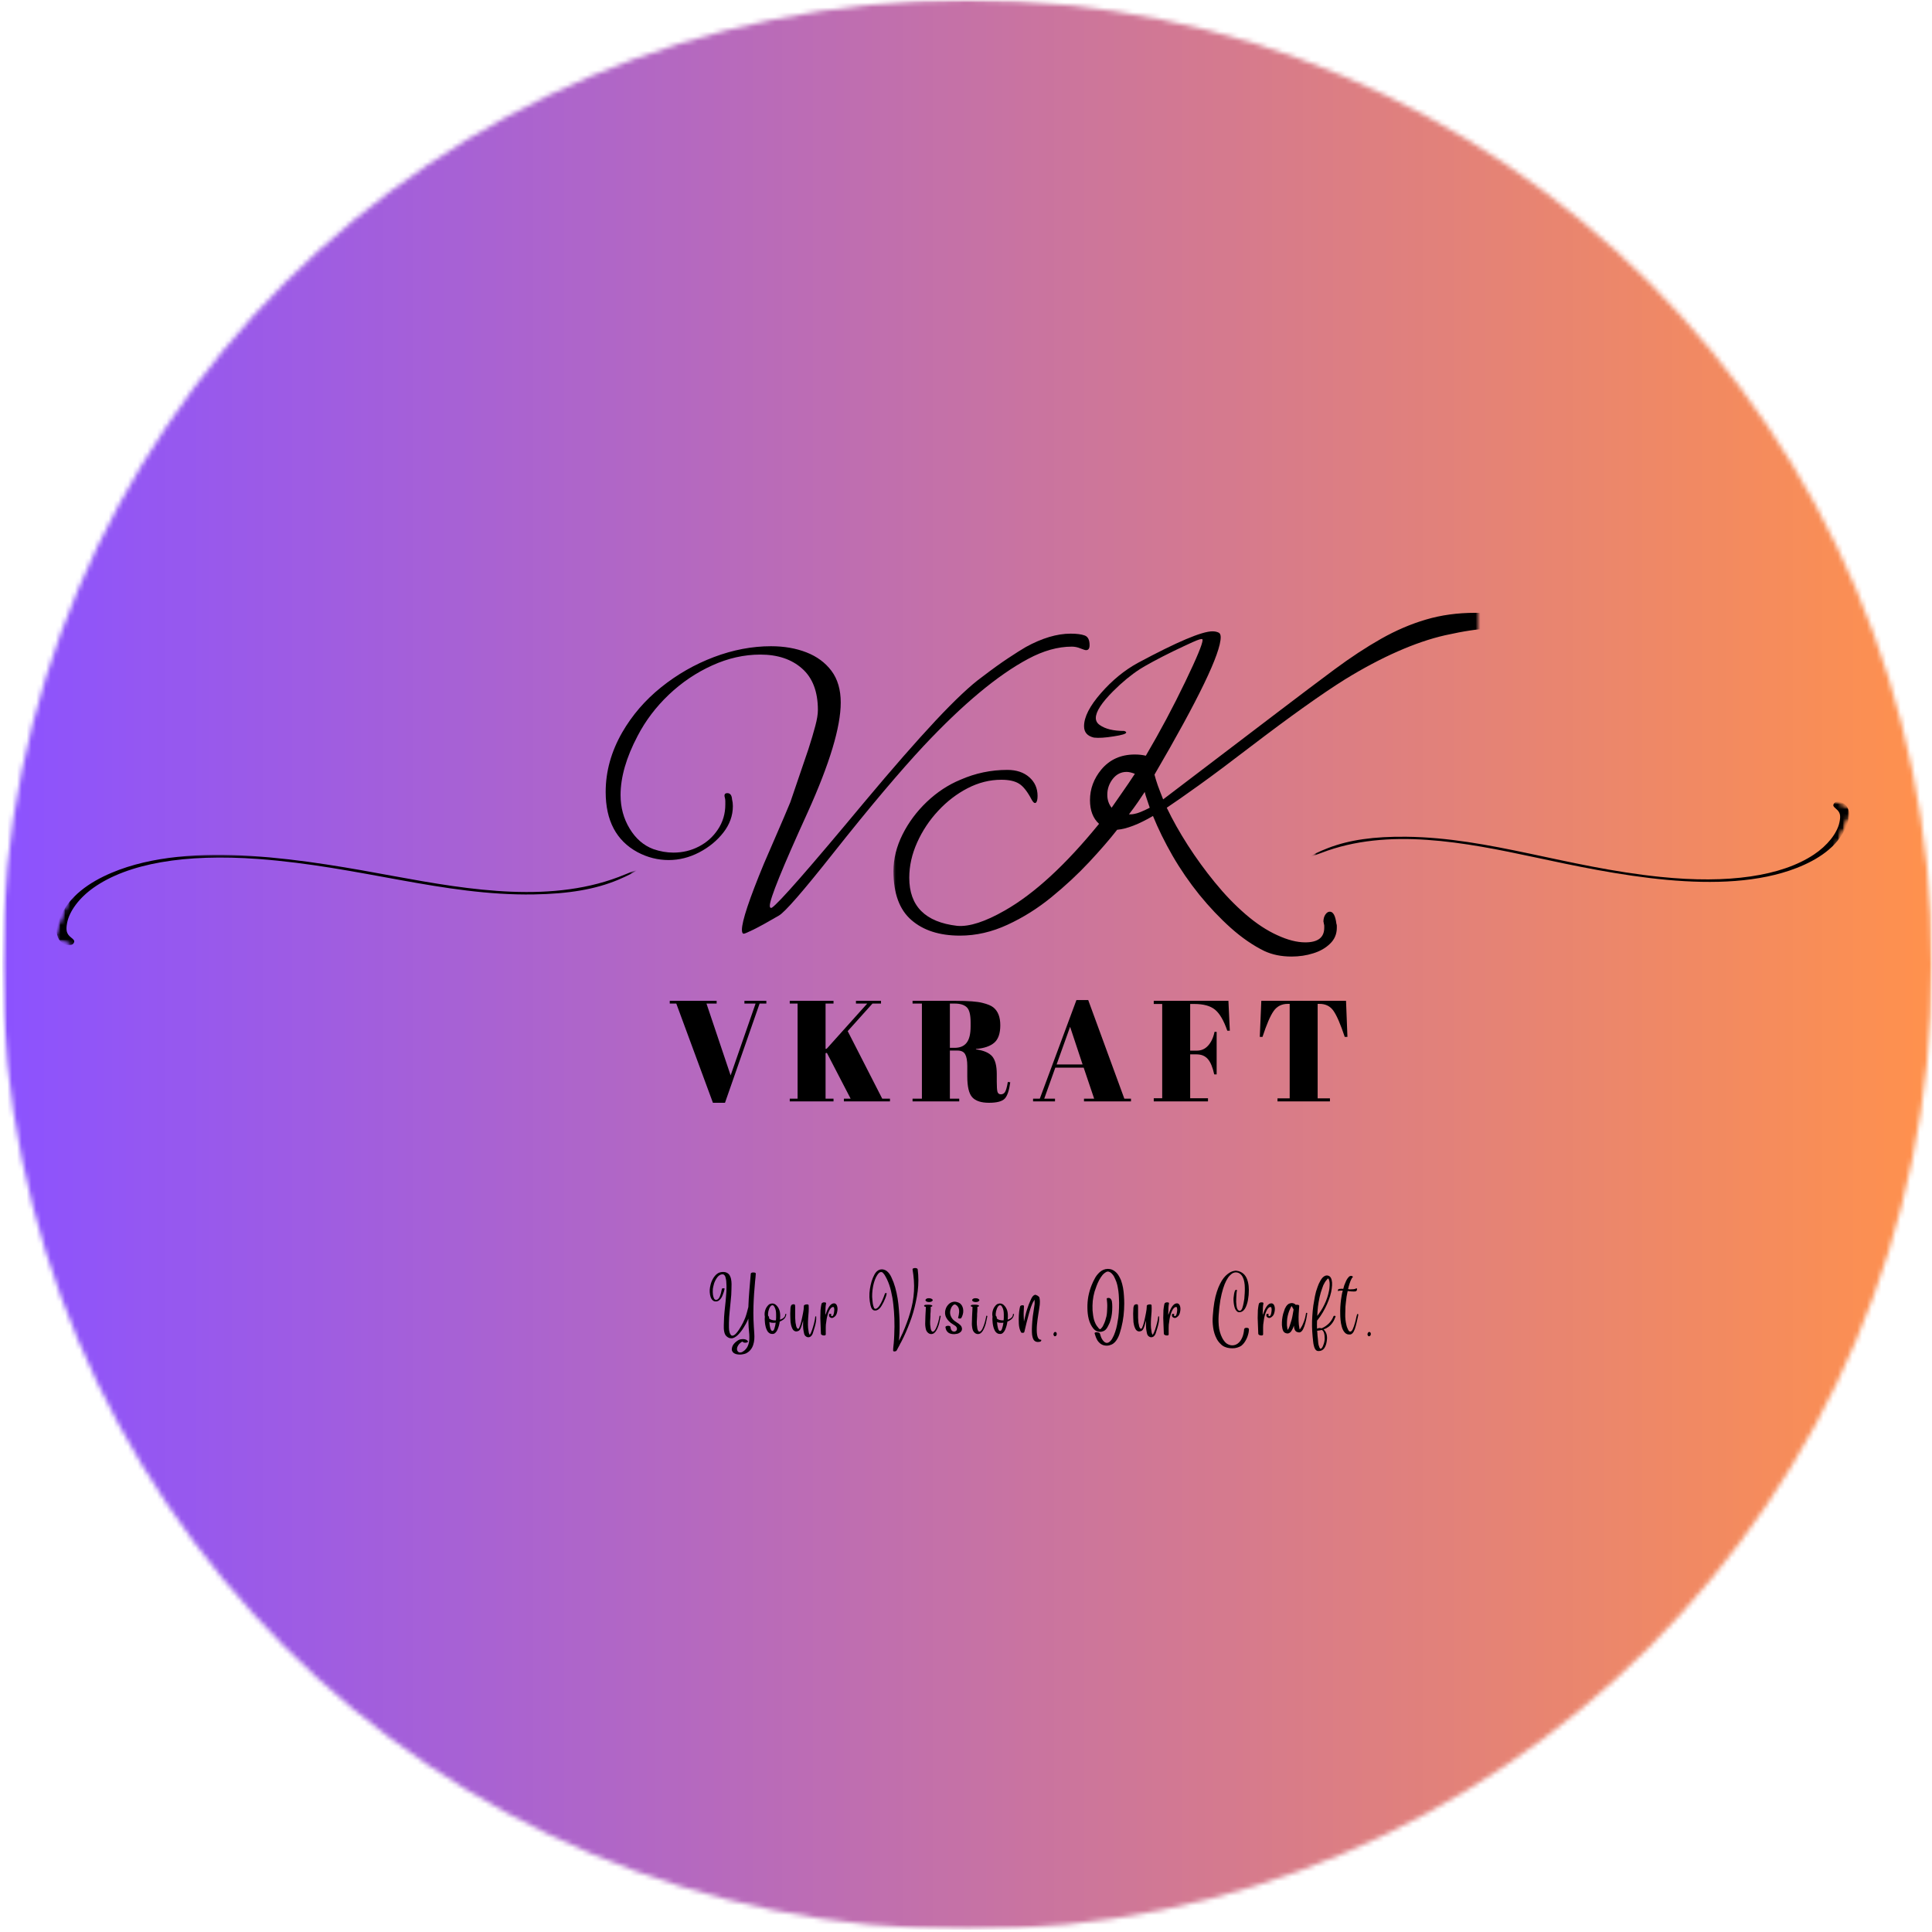 <svg width="400" height="400" viewBox="0 0 400 400" fill="none" xmlns="http://www.w3.org/2000/svg">
<mask id="mask0_31_160" style="mask-type:luminance" maskUnits="userSpaceOnUse" x="0" y="0" width="400" height="400">
<path d="M0.479 0H400V399.521H0.479V0Z" fill="white"/>
</mask>
<g mask="url(#mask0_31_160)">
<mask id="mask1_31_160" style="mask-type:luminance" maskUnits="userSpaceOnUse" x="0" y="0" width="400" height="400">
<path d="M200.24 0C89.917 0 0.479 89.438 0.479 199.76C0.479 310.083 89.917 399.521 200.24 399.521C310.562 399.521 400 310.083 400 199.76C400 89.438 310.562 0 200.24 0Z" fill="white"/>
</mask>
<g mask="url(#mask1_31_160)">
<path d="M0.479 0V399.521H400V0H0.479Z" fill="url(#paint0_linear_31_160)"/>
</g>
</g>
<mask id="mask2_31_160" style="mask-type:luminance" maskUnits="userSpaceOnUse" x="11" y="176" width="122" height="21">
<path d="M11.333 176.667H132.667V196.667H11.333V176.667Z" fill="white"/>
</mask>
<g mask="url(#mask2_31_160)">
<mask id="mask3_31_160" style="mask-type:luminance" maskUnits="userSpaceOnUse" x="10" y="141" width="122" height="93">
<path d="M31.162 141.292L131.953 180.089L111.479 233.281L10.688 194.49L31.162 141.292Z" fill="white"/>
</mask>
<g mask="url(#mask3_31_160)">
<mask id="mask4_31_160" style="mask-type:luminance" maskUnits="userSpaceOnUse" x="10" y="141" width="122" height="93">
<path d="M31.162 141.292L131.953 180.089L111.479 233.281L10.688 194.49L31.162 141.292Z" fill="white"/>
</mask>
<g mask="url(#mask4_31_160)">
<mask id="mask5_31_160" style="mask-type:luminance" maskUnits="userSpaceOnUse" x="10" y="141" width="122" height="93">
<path d="M31.162 141.292L131.953 180.089L111.479 233.281L10.688 194.49L31.162 141.292Z" fill="white"/>
</mask>
<g mask="url(#mask5_31_160)">
<mask id="mask6_31_160" style="mask-type:luminance" maskUnits="userSpaceOnUse" x="10" y="141" width="122" height="93">
<path d="M31.156 141.307L131.948 180.099L111.484 233.266L10.693 194.474L31.156 141.307Z" fill="white"/>
</mask>
<g mask="url(#mask6_31_160)">
<path d="M129.406 181.047C114.682 187.198 97.391 184.297 81.641 181.406C64.161 178.193 39.677 173.708 23.125 180.693C18.568 182.615 14.198 185.557 12.359 190.151C11.594 192.062 11.547 193.302 12.198 194.479C12.891 195.74 14.932 196.161 15.323 195.125C15.453 194.781 15.344 194.594 14.729 194.109C13.792 193.365 13.599 192.677 13.891 191.099C14.344 188.646 16.422 185.87 19.37 183.792C26.474 178.771 38.266 176.714 53.484 177.844C74.609 179.406 91.87 185.49 110.495 185.182C117.786 185.062 123.224 184.125 127.901 182.187C129.859 181.375 132.016 180.26 131.937 180.099C131.896 180.005 129.427 181.052 129.406 181.047Z" fill="black"/>
</g>
</g>
</g>
</g>
</g>
<path d="M151.269 222.652L156.436 207.777H154.123V207.215H158.665V207.777H157.269L150.103 228.319H147.603L140.019 207.777H138.665V207.215H148.373V207.777H146.269L151.269 222.652Z" fill="black"/>
<path d="M163.509 207.215H172.571V207.777H170.925V217.173L171.175 217.111L179.55 207.777H177.217V207.215H182.405V207.777H180.634L175.509 213.486L182.655 227.465H184.259V228.027H174.717V227.465H176.113L171.196 217.986L170.925 218.048V227.465H172.571V228.027H163.509V227.465H165.134V207.777H163.509V207.215Z" fill="black"/>
<path d="M198.246 217.506H196.663V227.465H198.6V228.027H188.934V227.465H190.871V207.777H188.934V207.215H197.913C200.496 207.215 202.319 207.355 203.392 207.631C204.475 207.897 205.236 208.215 205.684 208.59C206.626 209.355 207.1 210.585 207.1 212.277C207.1 213.96 206.684 215.163 205.85 215.881C205.017 216.605 203.751 217.038 202.059 217.173V217.256C203.652 217.48 204.772 217.96 205.413 218.694C206.048 219.434 206.371 220.663 206.371 222.381V223.965C206.371 224.996 206.418 225.689 206.517 226.048C206.626 226.397 206.861 226.569 207.225 226.569C207.585 226.569 207.871 226.413 208.08 226.09C208.288 225.756 208.481 225.064 208.663 224.006L209.163 224.069C208.939 225.767 208.559 226.897 208.017 227.465C207.475 228.032 206.392 228.319 204.767 228.319C203.142 228.319 201.981 227.939 201.288 227.173C200.606 226.413 200.267 224.98 200.267 222.881V220.715C200.267 219.605 200.121 218.793 199.83 218.277C199.548 217.767 199.022 217.506 198.246 217.506ZM196.663 207.777V216.944H197.621C198.746 216.944 199.58 216.6 200.121 215.902C200.673 215.21 200.955 214.079 200.955 212.506V211.652C200.955 210.085 200.689 209.048 200.163 208.548C199.632 208.038 198.798 207.777 197.663 207.777H196.663Z" fill="black"/>
<path d="M226.532 227.465L224.365 221.048H218.49L216.199 227.465H218.428V228.027H213.886V227.465H215.282L222.865 207.048H225.303L232.782 227.465H234.157V228.027H224.428V227.465H226.532ZM221.553 212.59L218.761 220.381H224.136L221.553 212.59Z" fill="black"/>
<path d="M238.872 207.215H254.331L254.622 213.402H254.102C253.362 211.267 252.508 209.809 251.539 209.027C250.581 208.251 249.148 207.861 247.247 207.861H246.414V217.527H247.768C248.711 217.527 249.497 217.184 250.122 216.486C250.758 215.793 251.206 214.84 251.456 213.631H251.893V222.444H251.393C251.07 220.96 250.628 219.897 250.06 219.256C249.503 218.621 248.737 218.298 247.768 218.298H246.414V227.381H250.102V228.027H238.872V227.381H240.622V207.861H238.872V207.215Z" fill="black"/>
<path d="M278.681 207.215L278.973 214.673H278.411C277.536 212.038 276.754 210.236 276.077 209.277C275.411 208.319 274.442 207.84 273.181 207.84H272.806V227.402H275.348V228.027H264.494V227.402H267.015V207.84H266.64C265.359 207.84 264.374 208.34 263.681 209.34C262.984 210.34 262.223 212.121 261.39 214.673H260.827L261.14 207.215H278.681Z" fill="black"/>
<mask id="mask7_31_160" style="mask-type:luminance" maskUnits="userSpaceOnUse" x="270" y="164" width="114" height="20">
<path d="M270 164.667H383.333V183.333H270V164.667Z" fill="white"/>
</mask>
<g mask="url(#mask7_31_160)">
<mask id="mask8_31_160" style="mask-type:luminance" maskUnits="userSpaceOnUse" x="271" y="128" width="113" height="89">
<path d="M363.396 216.089L271.182 177.412L291.682 128.536L383.896 167.214L363.396 216.089Z" fill="white"/>
</mask>
<g mask="url(#mask8_31_160)">
<mask id="mask9_31_160" style="mask-type:luminance" maskUnits="userSpaceOnUse" x="271" y="128" width="113" height="89">
<path d="M363.396 216.089L271.182 177.412L291.682 128.536L383.896 167.214L363.396 216.089Z" fill="white"/>
</mask>
<g mask="url(#mask9_31_160)">
<mask id="mask10_31_160" style="mask-type:luminance" maskUnits="userSpaceOnUse" x="271" y="128" width="113" height="89">
<path d="M363.396 216.089L271.182 177.412L291.682 128.536L383.896 167.214L363.396 216.089Z" fill="white"/>
</mask>
<g mask="url(#mask10_31_160)">
<mask id="mask11_31_160" style="mask-type:luminance" maskUnits="userSpaceOnUse" x="271" y="128" width="113" height="89">
<path d="M363.406 216.073L271.188 177.396L291.677 128.552L383.891 167.229L363.406 216.073Z" fill="white"/>
</mask>
<g mask="url(#mask11_31_160)">
<path d="M273.568 176.583C287.385 171.255 303.313 174.406 317.813 177.505C333.906 180.948 356.453 185.755 371.979 179.703C376.255 178.036 380.391 175.422 382.224 171.203C382.99 169.448 383.068 168.297 382.5 167.188C381.891 166 380.016 165.552 379.62 166.505C379.49 166.818 379.589 166.995 380.141 167.464C380.99 168.177 381.146 168.823 380.833 170.281C380.344 172.547 378.333 175.073 375.547 176.927C368.823 181.401 357.844 183 343.781 181.552C324.266 179.547 308.458 173.443 291.203 173.24C284.448 173.161 279.385 173.885 274.995 175.563C273.156 176.266 271.13 177.245 271.198 177.396C271.234 177.484 273.552 176.578 273.568 176.583Z" fill="black"/>
</g>
</g>
</g>
</g>
</g>
<path d="M154.003 193.315C153.737 193.315 153.607 193.044 153.607 192.503C153.607 190.711 155.128 186.143 158.17 178.794C159.086 176.685 160.003 174.565 160.92 172.44C161.847 170.315 162.753 168.201 163.628 166.086L167.378 155.086C167.972 153.242 168.446 151.649 168.795 150.315C169.154 148.982 169.336 147.878 169.336 147.003C169.336 143.201 168.242 140.336 166.065 138.419C163.899 136.492 161.013 135.524 157.42 135.524C154.055 135.524 150.732 136.274 147.44 137.774C144.149 139.263 141.154 141.284 138.461 143.836C135.779 146.393 133.628 149.242 132.003 152.378C129.654 156.836 128.482 160.914 128.482 164.607C128.482 167.164 129.107 169.477 130.357 171.544C131.607 173.617 133.237 175.034 135.253 175.794C136.67 176.284 138.055 176.524 139.42 176.524C141.321 176.524 143.086 176.102 144.711 175.253C146.336 174.409 147.649 173.227 148.649 171.711C149.659 170.185 150.17 168.472 150.17 166.565C150.17 166.357 150.17 166.128 150.17 165.878C150.17 165.628 150.138 165.399 150.086 165.19C149.878 164.539 150.045 164.211 150.586 164.211C151.18 164.211 151.508 164.643 151.565 165.503C151.617 165.727 151.659 165.951 151.69 166.169C151.716 166.378 151.732 166.623 151.732 166.899C151.732 168.857 151.076 170.68 149.774 172.357C148.466 174.039 146.795 175.414 144.753 176.482C142.711 177.539 140.607 178.065 138.44 178.065C136.201 178.065 134.055 177.524 132.003 176.44C127.597 174.055 125.399 169.893 125.399 163.961C125.399 159.727 126.539 155.623 128.815 151.649C130.883 148.065 133.571 144.951 136.878 142.294C140.196 139.628 143.836 137.544 147.795 136.044C151.763 134.544 155.711 133.794 159.628 133.794C162.347 133.794 164.795 134.222 166.961 135.065C169.138 135.914 170.867 137.19 172.149 138.899C173.425 140.607 174.065 142.794 174.065 145.461C174.065 150.518 171.779 158.102 167.211 168.211C161.987 179.669 159.378 186.107 159.378 187.524C159.378 187.899 159.513 188.034 159.795 187.94C161.211 187.013 167.591 179.727 178.94 166.086C184.758 159.128 189.69 153.492 193.732 149.169C197.784 144.852 200.982 141.852 203.315 140.169C205.383 138.586 207.175 137.294 208.69 136.294C210.216 135.284 211.446 134.503 212.378 133.961C215.737 132.117 218.836 131.19 221.67 131.19C222.92 131.19 223.883 131.315 224.565 131.565C225.242 131.805 225.586 132.472 225.586 133.565C225.586 134.263 225.341 134.607 224.857 134.607C224.69 134.607 224.305 134.492 223.711 134.253C223.112 134.003 222.513 133.878 221.92 133.878C219.029 133.878 216.008 134.727 212.857 136.419C206.55 139.784 199.321 145.81 191.17 154.503C188.836 157.003 186.107 160.102 182.982 163.794C179.857 167.492 176.336 171.81 172.42 176.753C166.222 184.586 162.503 188.857 161.253 189.565C158.92 190.925 157.17 191.888 156.003 192.461C154.836 193.029 154.17 193.315 154.003 193.315Z" fill="black"/>
<mask id="mask12_31_160" style="mask-type:luminance" maskUnits="userSpaceOnUse" x="184" y="126" width="122" height="74">
<path d="M184.667 126H306V199.333H184.667V126Z" fill="white"/>
</mask>
<g mask="url(#mask12_31_160)">
<path d="M267.399 198.044C265.285 198.044 263.41 197.659 261.774 196.899C259.441 195.758 257.129 194.169 254.837 192.128C252.556 190.086 250.384 187.794 248.316 185.253C246.259 182.701 244.41 180.013 242.774 177.19C241.149 174.357 239.795 171.607 238.712 168.94C235.722 170.68 233.254 171.628 231.295 171.794C229.764 173.753 227.837 175.982 225.504 178.482C223.17 180.982 220.571 183.399 217.712 185.732C214.863 188.065 211.821 189.972 208.587 191.461C205.347 192.961 202.071 193.711 198.754 193.711C194.514 193.711 191.16 192.633 188.691 190.482C186.217 188.341 184.983 184.972 184.983 180.357C184.983 177.805 185.608 175.274 186.858 172.774C188.108 170.274 189.785 168.018 191.899 166.003C194.024 163.992 196.337 162.472 198.837 161.44C201.931 160.081 205.17 159.399 208.545 159.399C210.446 159.399 211.967 159.909 213.108 160.919C214.243 161.919 214.816 163.206 214.816 164.774C214.816 165.482 214.712 165.951 214.504 166.169C214.446 166.227 214.363 166.253 214.254 166.253C214.087 166.253 213.868 166.034 213.608 165.586C212.733 163.909 211.858 162.794 210.983 162.253C210.118 161.711 208.899 161.44 207.316 161.44C204.925 161.44 202.597 162.024 200.337 163.19C198.087 164.357 196.05 165.919 194.233 167.878C192.41 169.836 190.962 172.024 189.879 174.44C188.795 176.857 188.254 179.289 188.254 181.732C188.254 187.607 191.566 190.925 198.191 191.69C200.691 191.899 203.972 190.836 208.045 188.503C214.139 185.034 220.639 179.055 227.545 170.565C226.295 169.43 225.67 167.794 225.67 165.669C225.67 163.336 226.452 161.222 228.024 159.315C229.759 157.248 232.071 156.211 234.962 156.211C235.764 156.211 236.524 156.294 237.233 156.461C238.702 153.961 240.118 151.435 241.483 148.878C242.842 146.326 244.149 143.748 245.399 141.149C247.785 136.19 248.983 133.31 248.983 132.503C248.983 132.393 248.952 132.336 248.899 132.336C248.733 132.227 248.077 132.43 246.941 132.94C245.8 133.456 244.467 134.081 242.941 134.815C241.425 135.555 240.014 136.274 238.712 136.982C237.405 137.69 236.509 138.206 236.024 138.524C234.175 139.722 232.327 141.242 230.483 143.086C228.077 145.492 226.879 147.347 226.879 148.649C226.879 149.248 227.149 149.732 227.691 150.107C228.842 150.93 230.53 151.336 232.754 151.336C233.03 151.435 233.17 151.539 233.17 151.649C233.17 151.93 232.295 152.201 230.545 152.461C228.806 152.742 227.452 152.826 226.483 152.711C225.118 152.393 224.441 151.607 224.441 150.357C224.441 148.456 225.608 146.169 227.941 143.503C230.274 140.836 232.827 138.748 235.608 137.232C243.702 132.888 248.842 130.711 251.024 130.711C251.566 130.711 252.024 130.815 252.399 131.024C252.618 131.19 252.733 131.492 252.733 131.919C252.733 135.242 248.16 144.727 239.024 160.378C239.191 161.034 239.42 161.784 239.712 162.628C240.014 163.461 240.384 164.419 240.816 165.503L265.129 147.003C269.196 143.909 272.91 141.107 276.274 138.607C279.649 136.107 282.868 133.992 285.941 132.253C289.009 130.518 292.108 129.19 295.233 128.274C298.358 127.347 301.743 126.878 305.399 126.878C307.399 126.878 309.243 127.206 310.941 127.857C311.967 128.232 312.483 128.992 312.483 130.128C312.483 131.06 312.212 131.524 311.67 131.524C311.389 131.524 311.118 131.357 310.858 131.024C310.368 130.482 309.337 130.211 307.754 130.211C306.879 130.211 305.733 130.326 304.316 130.544C302.91 130.753 301.202 131.081 299.191 131.524C296.092 132.232 292.816 133.352 289.358 134.878C285.91 136.393 282.285 138.315 278.483 140.649C273.702 143.638 267.181 148.284 258.92 154.586C254.738 157.794 251.191 160.451 248.274 162.544C245.368 164.628 243.134 166.19 241.566 167.232C242.759 169.732 244.212 172.315 245.92 174.982C247.629 177.638 249.488 180.201 251.504 182.669C253.514 185.143 255.634 187.347 257.858 189.274C260.092 191.201 262.295 192.654 264.462 193.628C266.587 194.612 268.514 195.107 270.254 195.107C272.863 195.107 274.17 194.097 274.17 192.086C274.17 191.972 274.17 191.836 274.17 191.669C274.17 191.513 274.139 191.383 274.087 191.274C274.087 191.159 274.071 191.065 274.045 190.982C274.014 190.899 274.004 190.836 274.004 190.794C274.004 190.237 274.134 189.758 274.399 189.357C274.675 188.951 274.983 188.753 275.316 188.753C276.024 188.753 276.483 189.591 276.691 191.274C276.743 191.383 276.774 191.513 276.774 191.669C276.774 191.836 276.774 191.972 276.774 192.086C276.774 193.388 276.306 194.487 275.379 195.378C274.462 196.279 273.295 196.946 271.879 197.378C270.472 197.821 268.983 198.044 267.399 198.044ZM230.149 167.232L230.712 166.419C231.155 165.768 231.738 164.93 232.462 163.899C233.196 162.857 234.03 161.628 234.962 160.211C234.306 159.951 233.738 159.815 233.254 159.815C232.097 159.815 231.139 160.305 230.379 161.274C229.629 162.248 229.254 163.336 229.254 164.544C229.254 165.576 229.55 166.472 230.149 167.232ZM233.733 168.607C234.274 168.607 234.629 168.581 234.795 168.524C235.504 168.414 236.587 167.982 238.045 167.232C237.837 166.581 237.634 165.982 237.441 165.44C237.243 164.888 237.097 164.393 237.004 163.961C236.613 164.56 236.149 165.253 235.608 166.044C235.066 166.836 234.441 167.69 233.733 168.607Z" fill="black"/>
</g>
<path d="M155.44 263.681C155.45 263.629 155.492 263.577 155.565 263.535C155.633 263.493 155.716 263.467 155.815 263.452C155.924 263.441 156.029 263.441 156.128 263.452C156.221 263.467 156.305 263.493 156.378 263.535C156.445 263.566 156.482 263.608 156.482 263.66C156.466 263.941 156.445 264.212 156.419 264.473C156.404 264.738 156.378 265.004 156.336 265.264C156.263 266.113 156.195 266.962 156.128 267.806C156.07 268.655 156.029 269.504 156.003 270.348C155.971 271.321 155.971 272.285 156.003 273.243C156.044 274.202 156.096 275.16 156.169 276.118C156.195 276.509 156.195 276.905 156.169 277.306C156.138 277.696 156.065 278.077 155.94 278.452C155.825 278.816 155.654 279.139 155.419 279.431C155.195 279.723 154.888 279.973 154.503 280.181C154.336 280.264 154.133 280.327 153.898 280.368C153.674 280.42 153.44 280.452 153.19 280.452C152.94 280.452 152.695 280.42 152.461 280.368C152.237 280.311 152.044 280.223 151.878 280.098C151.721 279.973 151.612 279.811 151.544 279.618C151.487 279.426 151.503 279.181 151.586 278.889C151.654 278.67 151.763 278.462 151.919 278.264C152.086 278.056 152.273 277.879 152.482 277.723C152.69 277.556 152.898 277.431 153.107 277.348C153.242 277.306 153.398 277.28 153.565 277.264C153.732 277.238 153.898 277.238 154.065 277.264C154.232 277.28 154.383 277.321 154.523 277.389C154.659 277.462 154.773 277.566 154.857 277.702C154.883 277.759 154.867 277.806 154.815 277.848C154.773 277.889 154.7 277.926 154.607 277.952C154.523 277.983 154.424 277.993 154.315 277.993C154.216 277.993 154.117 277.988 154.023 277.973C153.94 277.946 153.878 277.905 153.836 277.848C153.794 277.78 153.737 277.759 153.669 277.785C153.612 277.801 153.544 277.837 153.461 277.889C153.378 277.946 153.294 278.014 153.211 278.098C153.138 278.17 153.07 278.238 153.003 278.306C152.888 278.446 152.794 278.598 152.711 278.764C152.628 278.931 152.586 279.108 152.586 279.285C152.586 279.426 152.612 279.551 152.669 279.66C152.721 279.769 152.799 279.858 152.898 279.931C153.008 279.999 153.133 280.025 153.273 280.014C153.44 280.014 153.596 279.962 153.753 279.868C153.919 279.769 154.065 279.665 154.19 279.556C154.45 279.306 154.654 279.035 154.794 278.743C154.93 278.452 155.029 278.15 155.086 277.827C155.138 277.493 155.159 277.155 155.148 276.806C155.148 276.462 155.128 276.118 155.086 275.785C155.055 275.452 155.029 275.129 155.003 274.806C154.987 274.504 154.971 274.196 154.961 273.889C154.945 273.587 154.94 273.285 154.94 272.993C154.909 273.066 154.857 273.196 154.773 273.389C154.69 273.571 154.575 273.795 154.44 274.056C154.299 274.306 154.138 274.577 153.961 274.868C153.794 275.15 153.607 275.42 153.398 275.681C153.19 275.946 152.971 276.191 152.753 276.41C152.529 276.618 152.299 276.785 152.065 276.91C151.841 277.035 151.628 277.092 151.419 277.077C151.263 277.077 151.117 277.056 150.982 277.014C150.841 276.962 150.7 276.884 150.565 276.785C150.398 276.66 150.258 276.509 150.148 276.327C150.049 276.134 149.982 275.926 149.94 275.702C149.898 275.483 149.867 275.259 149.857 275.035C149.857 274.801 149.857 274.571 149.857 274.348C149.867 274.129 149.878 273.926 149.878 273.743C149.888 273.025 149.93 272.301 150.003 271.577C150.086 270.858 150.159 270.134 150.232 269.41C150.299 268.717 150.357 268.014 150.398 267.306C150.44 266.587 150.424 265.879 150.357 265.181C150.341 265.087 150.32 264.967 150.294 264.827C150.263 264.676 150.232 264.53 150.19 264.389C150.148 264.254 150.086 264.134 150.003 264.035C149.919 263.926 149.82 263.863 149.711 263.848C149.471 263.821 149.258 263.863 149.065 263.973C148.867 264.071 148.695 264.217 148.544 264.41C148.388 264.608 148.253 264.821 148.128 265.056C148.013 265.28 147.919 265.509 147.836 265.743C147.763 265.983 147.711 266.202 147.669 266.41C147.628 266.608 147.596 266.759 147.586 266.868C147.555 267.316 147.565 267.712 147.607 268.056C147.659 268.389 147.737 268.655 147.836 268.848C147.945 269.03 148.075 269.118 148.232 269.118C148.367 269.134 148.492 269.098 148.607 269.014C148.716 268.931 148.815 268.821 148.898 268.681C148.982 268.545 149.049 268.389 149.107 268.223C149.174 268.056 149.232 267.884 149.273 267.702C149.315 267.525 149.346 267.358 149.378 267.202C149.419 267.051 149.45 266.92 149.482 266.806C149.492 266.78 149.529 266.759 149.586 266.743C149.638 266.733 149.7 266.723 149.773 266.723C149.841 266.723 149.898 266.733 149.94 266.743C149.992 266.759 150.023 266.785 150.023 266.827C149.982 267.025 149.924 267.238 149.857 267.473C149.784 267.696 149.7 267.926 149.607 268.16C149.523 268.4 149.409 268.613 149.273 268.806C149.133 269.004 148.971 269.16 148.794 269.285C148.612 269.41 148.398 269.467 148.148 269.452C147.966 269.452 147.805 269.405 147.669 269.306C147.529 269.196 147.409 269.071 147.315 268.931C147.232 268.78 147.159 268.629 147.107 268.473C147.065 268.306 147.029 268.16 147.003 268.035C146.945 267.702 146.924 267.368 146.94 267.035C146.966 266.691 147.023 266.358 147.107 266.035C147.159 265.785 147.242 265.53 147.357 265.264C147.466 265.004 147.596 264.754 147.753 264.514C147.919 264.264 148.096 264.051 148.294 263.868C148.503 263.676 148.737 263.535 149.003 263.452C149.18 263.4 149.367 263.363 149.565 263.348C149.758 263.337 149.95 263.348 150.148 263.389C150.341 263.431 150.513 263.509 150.669 263.618C150.878 263.759 151.029 263.941 151.128 264.16C151.237 264.368 151.315 264.587 151.357 264.806C151.424 265.155 151.461 265.509 151.461 265.868C151.461 266.233 151.45 266.587 151.44 266.931C151.44 267.321 151.424 267.712 151.398 268.098C151.367 268.473 151.336 268.848 151.294 269.223C151.221 270.004 151.148 270.78 151.065 271.556C150.982 272.337 150.93 273.113 150.919 273.889C150.919 274.212 150.919 274.535 150.919 274.868C150.919 275.202 150.961 275.525 151.044 275.827C151.07 275.91 151.107 276.009 151.148 276.118C151.2 276.217 151.263 276.316 151.336 276.41C151.419 276.493 151.503 276.535 151.586 276.535C151.721 276.551 151.878 276.504 152.044 276.389C152.211 276.28 152.367 276.129 152.523 275.931C152.69 275.738 152.846 275.525 153.003 275.285C153.169 275.035 153.32 274.785 153.461 274.535C153.612 274.285 153.742 274.045 153.857 273.806C153.966 273.556 154.065 273.342 154.148 273.16C154.232 272.983 154.284 272.848 154.315 272.764C154.44 272.42 154.549 272.066 154.648 271.702C154.758 271.342 154.857 270.973 154.94 270.598C154.982 269.446 155.049 268.295 155.148 267.139C155.242 265.988 155.341 264.837 155.44 263.681Z" fill="black"/>
<path d="M162.582 272.098C162.592 272.056 162.624 272.035 162.665 272.035C162.707 272.025 162.738 272.03 162.77 272.056C162.796 272.087 162.801 272.118 162.79 272.16C162.733 272.509 162.592 272.801 162.374 273.035C162.15 273.259 161.837 273.452 161.436 273.618C161.395 273.926 161.332 274.223 161.249 274.514C161.165 274.806 161.066 275.077 160.957 275.327C160.842 275.577 160.707 275.78 160.54 275.931C160.384 276.087 160.207 276.17 159.999 276.181C159.775 276.196 159.572 276.16 159.395 276.077C159.228 275.983 159.082 275.858 158.957 275.702C158.842 275.535 158.749 275.348 158.665 275.139C158.582 274.931 158.52 274.717 158.478 274.493C158.426 274.259 158.389 274.035 158.374 273.827C158.348 273.618 158.332 273.431 158.332 273.264C158.322 273.087 158.322 272.946 158.332 272.848C158.332 272.806 158.342 272.764 158.353 272.723C158.353 272.681 158.353 272.65 158.353 272.618C158.301 272.368 158.285 272.108 158.311 271.827C158.342 271.551 158.41 271.28 158.52 271.014C158.629 270.754 158.775 270.525 158.957 270.327C159.134 270.118 159.322 269.988 159.52 269.931C159.728 269.863 159.926 269.848 160.124 269.889C160.316 269.931 160.488 270.025 160.645 270.16C161.004 270.483 161.254 270.879 161.395 271.348C161.53 271.821 161.566 272.4 161.499 273.077C161.499 273.108 161.499 273.134 161.499 273.16C161.499 273.176 161.499 273.196 161.499 273.223C161.676 273.17 161.853 273.092 162.02 272.993C162.197 272.884 162.337 272.759 162.436 272.618C162.53 272.467 162.582 272.295 162.582 272.098ZM159.186 271.16C159.155 271.243 159.124 271.358 159.082 271.493C159.051 271.634 159.03 271.785 159.02 271.952C159.004 272.118 159.009 272.28 159.04 272.431C159.092 272.473 159.134 272.525 159.165 272.577C159.207 272.618 159.228 272.67 159.228 272.723C159.228 272.754 159.228 272.785 159.228 272.827C159.228 272.858 159.228 272.9 159.228 272.952C159.238 272.952 159.249 272.962 159.249 272.973C159.374 273.113 159.561 273.217 159.811 273.285C160.061 273.358 160.337 273.384 160.645 273.368C160.671 273.16 160.686 272.988 160.686 272.848C160.686 272.629 160.686 272.389 160.686 272.139C160.686 271.879 160.665 271.618 160.624 271.368C160.582 271.118 160.504 270.889 160.395 270.681C160.296 270.462 160.186 270.321 160.061 270.264C159.947 270.212 159.837 270.217 159.728 270.285C159.613 270.342 159.509 270.452 159.415 270.618C159.316 270.775 159.238 270.952 159.186 271.16ZM159.957 275.556C160.04 275.545 160.113 275.488 160.186 275.389C160.254 275.295 160.311 275.16 160.353 274.993C160.405 274.827 160.457 274.65 160.499 274.452C160.54 274.243 160.572 274.045 160.603 273.848C160.353 273.879 160.113 273.884 159.895 273.868C159.671 273.858 159.467 273.806 159.29 273.723C159.301 273.931 159.322 274.15 159.353 274.368C159.395 274.577 159.436 274.78 159.478 274.973C159.53 275.155 159.592 275.301 159.665 275.41C159.749 275.525 159.842 275.571 159.957 275.556Z" fill="black"/>
<path d="M168.799 272.556C168.809 272.556 168.83 272.556 168.861 272.556C168.887 272.545 168.913 272.535 168.945 272.535C168.971 272.535 168.986 272.545 168.986 272.556C169.012 272.946 168.991 273.327 168.924 273.702C168.866 274.066 168.783 274.426 168.674 274.785C168.575 275.15 168.465 275.509 168.34 275.868C168.299 276.051 168.226 276.217 168.132 276.368C168.049 276.509 167.945 276.629 167.82 276.723C167.695 276.806 167.554 276.858 167.403 276.868C167.247 276.884 167.08 276.837 166.903 276.723C166.778 276.639 166.679 276.545 166.611 276.431C166.538 276.306 166.491 276.176 166.465 276.035C166.434 275.884 166.408 275.743 166.382 275.618C166.325 275.327 166.288 275.045 166.278 274.764C166.262 274.473 166.262 274.181 166.278 273.889C166.278 273.806 166.278 273.723 166.278 273.639C166.288 273.545 166.299 273.446 166.299 273.348C166.215 273.613 166.137 273.868 166.07 274.118C166.012 274.358 165.945 274.577 165.861 274.785C165.788 274.993 165.705 275.17 165.611 275.306C165.512 275.446 165.382 275.545 165.215 275.598C165.007 275.67 164.82 275.681 164.653 275.639C164.497 275.587 164.361 275.493 164.236 275.368C164.122 275.233 164.033 275.071 163.965 274.889C163.882 274.696 163.82 274.504 163.778 274.306C163.736 274.113 163.705 273.926 163.674 273.743C163.648 273.452 163.632 273.16 163.632 272.868C163.622 272.577 163.611 272.285 163.611 271.993C163.611 271.827 163.622 271.655 163.632 271.473C163.632 271.295 163.642 271.118 163.653 270.952C163.653 270.785 163.674 270.639 163.715 270.514C163.747 270.389 163.778 270.295 163.82 270.223C163.861 270.181 163.924 270.139 164.007 270.098C164.09 270.056 164.179 270.035 164.278 270.035C164.372 270.025 164.45 270.035 164.507 270.077C164.575 270.108 164.611 270.17 164.611 270.264C164.622 270.348 164.632 270.467 164.632 270.618C164.632 270.759 164.632 270.926 164.632 271.118C164.632 271.316 164.632 271.514 164.632 271.723C164.632 271.92 164.632 272.113 164.632 272.306C164.632 272.488 164.632 272.655 164.632 272.806C164.642 272.946 164.653 273.056 164.653 273.139C164.663 273.348 164.679 273.556 164.695 273.764C164.721 273.973 164.762 274.181 164.82 274.389C164.82 274.389 164.82 274.42 164.82 274.473C164.83 274.53 164.851 274.598 164.882 274.681C164.908 274.754 164.945 274.827 164.986 274.91C165.028 274.983 165.075 275.035 165.132 275.077C165.184 275.108 165.257 275.108 165.34 275.077C165.382 275.066 165.429 274.988 165.486 274.848C165.554 274.712 165.622 274.53 165.695 274.306C165.762 274.087 165.83 273.837 165.903 273.556C165.971 273.28 166.033 272.993 166.09 272.702C166.158 272.41 166.215 272.134 166.257 271.868C166.309 271.592 166.351 271.342 166.382 271.118C166.408 270.884 166.424 270.696 166.424 270.556C166.424 270.53 166.424 270.509 166.424 270.493C166.424 270.467 166.424 270.441 166.424 270.41C166.408 270.342 166.434 270.28 166.507 270.223C166.575 270.17 166.658 270.129 166.757 270.098C166.851 270.071 166.95 270.056 167.049 270.056C167.142 270.045 167.226 270.056 167.299 270.098C167.382 270.129 167.424 270.176 167.424 270.243C167.45 270.676 167.45 271.118 167.424 271.577C167.392 272.025 167.361 272.473 167.32 272.931C167.288 273.379 167.278 273.827 167.278 274.285C167.278 274.733 167.32 275.17 167.403 275.598C167.413 275.681 167.429 275.78 167.445 275.889C167.471 275.988 167.497 276.077 167.528 276.16C167.554 276.233 167.596 276.301 167.653 276.368C167.762 276.202 167.851 276.035 167.924 275.868C168.007 275.691 168.08 275.493 168.153 275.285C168.304 274.842 168.434 274.389 168.549 273.931C168.674 273.473 168.757 273.014 168.799 272.556Z" fill="black"/>
<path d="M172.901 272.514C172.734 272.681 172.568 272.795 172.401 272.848C172.234 272.905 172.052 272.868 171.859 272.743C171.776 272.691 171.714 272.618 171.672 272.535C171.641 272.441 171.63 272.348 171.63 272.264C171.641 272.17 171.672 272.092 171.714 272.035C171.724 272.025 171.76 272.014 171.818 272.014C171.87 272.014 171.927 272.025 171.984 272.035C172.037 272.035 172.078 272.051 172.109 272.077C172.135 272.092 172.135 272.113 172.109 272.139C172.078 272.197 172.068 272.254 172.068 272.306C172.068 272.363 172.089 272.41 172.13 272.452C172.172 272.483 172.219 272.493 172.276 272.493C172.344 272.493 172.406 272.452 172.464 272.368C172.516 272.285 172.568 272.176 172.609 272.035C172.651 271.9 172.677 271.754 172.693 271.598C172.719 271.447 172.734 271.301 172.734 271.16C172.734 271.025 172.719 270.905 172.693 270.806C172.677 270.697 172.641 270.634 172.589 270.618C172.464 270.577 172.339 270.598 172.214 270.681C172.089 270.764 171.964 270.9 171.839 271.077C171.724 271.259 171.615 271.488 171.505 271.764C171.406 272.03 171.318 272.327 171.234 272.66C171.162 272.983 171.109 273.322 171.068 273.681C170.995 274.045 170.964 274.431 170.964 274.848C170.974 275.254 170.974 275.639 170.964 276.014C170.964 276.03 170.964 276.051 170.964 276.077C170.974 276.092 170.984 276.108 170.984 276.118H170.964C170.964 276.15 170.964 276.176 170.964 276.202C170.964 276.233 170.964 276.254 170.964 276.264C170.964 276.348 170.927 276.41 170.859 276.452C170.787 276.483 170.703 276.493 170.609 276.493C170.51 276.493 170.412 276.483 170.318 276.452C170.224 276.426 170.141 276.384 170.068 276.327C170 276.275 169.964 276.212 169.964 276.139C169.938 275.598 169.917 275.056 169.901 274.514C169.875 273.962 169.854 273.41 169.839 272.868C169.839 272.608 169.849 272.337 169.859 272.056C169.859 271.78 169.87 271.509 169.88 271.243C169.896 271.077 169.917 270.905 169.943 270.723C169.958 270.545 169.984 270.368 170.026 270.202C170.057 270.035 170.099 269.905 170.151 269.806C170.193 269.764 170.25 269.733 170.318 269.702C170.385 269.66 170.464 269.639 170.547 269.639C170.641 269.629 170.724 269.629 170.797 269.639C170.88 269.655 170.943 269.681 170.984 269.723C171.037 269.764 171.052 269.822 171.026 269.889C170.969 270.181 170.932 270.447 170.922 270.681C170.922 270.905 170.912 271.139 170.901 271.389C170.901 271.545 170.891 271.697 170.88 271.848C170.88 271.988 170.88 272.129 170.88 272.264C170.891 272.212 170.906 272.16 170.922 272.118C170.948 272.066 170.974 272.009 171.005 271.952C171.089 271.702 171.182 271.452 171.297 271.202C171.406 270.952 171.531 270.723 171.672 270.514C171.807 270.306 171.969 270.139 172.151 270.014C172.328 269.889 172.531 269.837 172.755 269.848C172.906 269.863 173.026 269.926 173.109 270.035C173.203 270.134 173.276 270.264 173.318 270.431C173.37 270.598 173.401 270.78 173.401 270.973C173.401 271.17 173.38 271.363 173.339 271.556C173.307 271.754 173.255 271.941 173.172 272.118C173.099 272.285 173.01 272.42 172.901 272.514Z" fill="black"/>
<path d="M186.228 275.993C186.197 276.535 186.165 277.072 186.124 277.598C186.259 277.322 186.394 277.045 186.519 276.764C186.655 276.488 186.79 276.212 186.915 275.931C187.207 275.264 187.478 274.592 187.728 273.91C187.988 273.233 188.217 272.545 188.415 271.848C188.634 271.113 188.816 270.368 188.957 269.618C189.092 268.858 189.186 268.092 189.228 267.327C189.269 266.566 189.259 265.816 189.207 265.077C189.15 264.327 189.061 263.577 188.936 262.827C188.921 262.759 188.941 262.702 188.999 262.66C189.066 262.608 189.15 262.572 189.249 262.556C189.358 262.53 189.462 262.525 189.561 262.535C189.671 262.551 189.769 262.577 189.853 262.618C189.936 262.66 189.983 262.723 189.999 262.806C190.092 263.545 190.144 264.295 190.144 265.056C190.144 265.822 190.092 266.587 189.999 267.348C189.9 268.098 189.769 268.848 189.603 269.598C189.447 270.337 189.269 271.056 189.061 271.764C188.853 272.473 188.613 273.17 188.353 273.848C188.103 274.514 187.832 275.181 187.54 275.848C187.384 276.197 187.228 276.545 187.061 276.889C186.894 277.223 186.728 277.556 186.561 277.889C186.519 277.962 186.462 278.056 186.394 278.181C186.337 278.306 186.269 278.447 186.186 278.598C186.103 278.754 186.019 278.905 185.936 279.056C185.863 279.212 185.796 279.342 185.728 279.452C185.671 279.566 185.629 279.629 185.603 279.66C185.561 279.702 185.499 279.733 185.415 279.764C185.342 279.79 185.269 279.806 185.186 279.806C185.113 279.806 185.051 279.79 184.999 279.764C184.941 279.733 184.915 279.691 184.915 279.639C184.915 279.379 184.926 279.118 184.957 278.868C184.983 278.608 185.009 278.342 185.04 278.077C185.066 277.785 185.087 277.504 185.103 277.223C185.113 276.931 185.129 276.65 185.144 276.368C185.197 275.233 185.207 274.092 185.165 272.952C185.134 272.009 185.066 271.066 184.957 270.118C184.858 269.16 184.697 268.223 184.478 267.306C184.379 266.879 184.259 266.462 184.124 266.056C183.983 265.639 183.816 265.233 183.624 264.827C183.509 264.618 183.4 264.41 183.29 264.202C183.176 263.983 183.04 263.785 182.874 263.618C182.79 263.509 182.712 263.441 182.644 263.41C182.572 263.368 182.467 263.358 182.332 263.368C182.176 263.4 182.019 263.504 181.853 263.681C181.697 263.863 181.546 264.098 181.394 264.389C181.254 264.67 181.129 264.983 181.019 265.327C180.905 265.676 180.816 266.035 180.749 266.41C180.665 266.868 180.608 267.327 180.582 267.785C180.551 268.243 180.566 268.712 180.624 269.181C180.65 269.42 180.676 269.66 180.707 269.91C180.749 270.16 180.811 270.4 180.894 270.618C180.947 270.775 181.009 270.879 181.082 270.931C181.165 270.973 181.249 270.988 181.332 270.973C181.426 270.947 181.519 270.905 181.603 270.848C181.697 270.78 181.78 270.702 181.853 270.618C181.921 270.535 181.983 270.462 182.04 270.389C182.301 269.988 182.525 269.572 182.707 269.139C182.9 268.697 183.072 268.243 183.228 267.785C183.238 267.759 183.275 267.738 183.332 267.723C183.4 267.712 183.462 267.712 183.519 267.723C183.572 267.738 183.592 267.764 183.582 267.806C183.525 268.129 183.436 268.441 183.311 268.743C183.197 269.035 183.072 269.322 182.936 269.598C182.811 269.837 182.671 270.087 182.519 270.348C182.379 270.598 182.207 270.816 181.999 270.993C181.858 271.118 181.697 271.217 181.519 271.285C181.337 271.342 181.15 271.348 180.957 271.306C180.842 271.28 180.733 271.212 180.624 271.098C180.525 270.988 180.441 270.858 180.374 270.702C180.316 270.551 180.269 270.4 180.228 270.243C180.103 269.691 180.025 269.129 179.999 268.556C179.983 267.988 180.019 267.426 180.103 266.868C180.186 266.342 180.301 265.816 180.457 265.285C180.624 264.759 180.832 264.264 181.082 263.806C181.358 263.337 181.691 263.03 182.082 262.889C182.467 262.754 182.874 262.78 183.29 262.973C183.509 263.072 183.707 263.217 183.874 263.41C184.051 263.592 184.212 263.806 184.353 264.056C184.488 264.295 184.608 264.545 184.707 264.806C184.816 265.056 184.915 265.285 184.999 265.493C185.259 266.202 185.467 266.931 185.624 267.681C185.79 268.431 185.915 269.197 185.999 269.973C186.082 270.738 186.144 271.493 186.186 272.243C186.228 272.868 186.249 273.493 186.249 274.118C186.259 274.743 186.254 275.368 186.228 275.993Z" fill="black"/>
<path d="M191.634 271.723C191.634 271.629 191.644 271.514 191.655 271.389C191.655 271.254 191.665 271.113 191.676 270.973C191.676 270.837 191.676 270.717 191.676 270.618C191.676 270.618 191.686 270.613 191.696 270.598C191.696 270.587 191.696 270.577 191.696 270.577C191.603 270.566 191.519 270.545 191.446 270.514C191.363 270.488 191.321 270.441 191.321 270.368C191.321 270.285 191.363 270.233 191.446 270.202C191.519 270.16 191.613 270.139 191.738 270.139C191.863 270.129 192.009 270.118 192.176 270.118C192.41 270.118 192.613 270.139 192.78 270.181C192.946 270.223 193.03 270.285 193.03 270.368C193.03 270.426 192.998 270.467 192.946 270.493C192.889 270.525 192.806 270.545 192.696 270.556C192.696 270.571 192.696 270.587 192.696 270.598C192.696 270.598 192.696 270.608 192.696 270.618C192.696 270.717 192.696 270.848 192.696 271.014C192.696 271.181 192.686 271.363 192.676 271.556C192.66 271.738 192.644 271.91 192.634 272.077C192.634 272.233 192.634 272.363 192.634 272.473C192.618 272.848 192.597 273.238 192.571 273.639C192.556 274.03 192.582 274.42 192.655 274.806C192.655 274.848 192.66 274.92 192.676 275.014C192.702 275.113 192.728 275.217 192.759 275.327C192.801 275.441 192.847 275.53 192.905 275.598C192.957 275.67 193.019 275.702 193.092 275.702C193.217 275.717 193.332 275.66 193.446 275.535C193.556 275.41 193.66 275.254 193.759 275.056C193.853 274.863 193.946 274.65 194.03 274.41C194.113 274.16 194.186 273.92 194.259 273.681C194.327 273.431 194.384 273.202 194.426 272.993C194.467 272.785 194.498 272.613 194.53 272.473C194.53 272.431 194.551 272.41 194.592 272.41C194.634 272.4 194.665 272.405 194.696 272.431C194.738 272.446 194.759 272.473 194.759 272.514C194.717 272.712 194.665 272.941 194.613 273.202C194.571 273.452 194.514 273.717 194.446 273.993C194.373 274.275 194.285 274.545 194.176 274.806C194.077 275.071 193.957 275.306 193.821 275.514C193.696 275.723 193.551 275.889 193.384 276.014C193.217 276.139 193.019 276.202 192.801 276.202C192.592 276.202 192.389 276.134 192.196 275.993C192.014 275.858 191.873 275.681 191.78 275.473C191.696 275.264 191.644 275.045 191.613 274.806C191.571 274.556 191.551 274.316 191.551 274.077C191.551 273.827 191.561 273.608 191.571 273.41C191.571 273.134 191.582 272.858 191.592 272.577C191.608 272.285 191.623 272.004 191.634 271.723ZM193.113 269.181C193.097 269.295 193.014 269.389 192.863 269.473C192.722 269.545 192.551 269.577 192.342 269.577C192.134 269.577 191.952 269.535 191.801 269.452C191.665 269.368 191.603 269.275 191.613 269.16C191.613 269.092 191.65 269.03 191.717 268.973C191.775 268.92 191.853 268.868 191.967 268.827C192.092 268.785 192.222 268.775 192.363 268.785C192.571 268.785 192.743 268.827 192.884 268.91C193.035 268.993 193.113 269.087 193.113 269.181Z" fill="black"/>
<path d="M199.017 272.889C198.985 272.931 198.939 272.962 198.871 272.973C198.798 272.988 198.725 272.993 198.642 272.993C198.558 272.983 198.485 272.962 198.433 272.931C198.376 272.905 198.355 272.863 198.371 272.806C198.413 272.655 198.454 272.483 198.496 272.285C198.538 272.092 198.564 271.889 198.579 271.681C198.59 271.473 198.579 271.275 198.538 271.077C198.506 270.884 198.439 270.712 198.329 270.556C198.23 270.389 198.084 270.254 197.892 270.139C197.777 270.087 197.689 270.066 197.621 270.077C197.548 270.077 197.465 270.118 197.371 270.202C197.246 270.301 197.131 270.426 197.038 270.577C196.954 270.733 196.881 270.889 196.829 271.056C196.704 271.405 196.673 271.764 196.746 272.139C196.829 272.504 196.996 272.827 197.246 273.118C197.355 273.243 197.48 273.363 197.621 273.473C197.756 273.571 197.897 273.67 198.038 273.764C198.189 273.848 198.329 273.941 198.454 274.035C198.59 274.134 198.725 274.243 198.85 274.368C199.001 274.525 199.1 274.696 199.142 274.889C199.194 275.071 199.189 275.254 199.121 275.431C199.064 275.598 198.944 275.743 198.767 275.868C198.6 275.993 198.413 276.087 198.204 276.139C197.996 276.181 197.793 276.212 197.6 276.223C197.267 276.238 196.965 276.196 196.704 276.098C196.439 276.004 196.225 275.842 196.058 275.618C195.892 275.4 195.788 275.113 195.746 274.764C195.746 274.696 195.782 274.639 195.85 274.598C195.907 274.556 195.985 274.53 196.079 274.514C196.189 274.488 196.293 274.483 196.392 274.493C196.501 274.493 196.59 274.525 196.663 274.577C196.746 274.618 196.788 274.676 196.788 274.743C196.798 274.884 196.829 275.025 196.871 275.16C196.923 275.301 196.996 275.42 197.079 275.514C197.173 275.613 197.298 275.67 197.454 275.681C197.548 275.696 197.647 275.691 197.746 275.66C197.84 275.618 197.923 275.566 197.996 275.493C198.064 275.426 198.105 275.337 198.121 275.223C198.147 275.113 198.131 274.993 198.079 274.868C198.038 274.759 197.965 274.66 197.871 274.577C197.788 274.493 197.689 274.426 197.579 274.368C197.465 274.301 197.36 274.233 197.267 274.16C197.126 274.077 196.985 273.988 196.85 273.889C196.725 273.78 196.6 273.67 196.475 273.556C196.251 273.337 196.069 273.087 195.913 272.806C195.762 272.514 195.678 272.202 195.663 271.868C195.652 271.608 195.683 271.348 195.767 271.098C195.84 270.837 195.949 270.598 196.1 270.389C196.251 270.17 196.433 269.983 196.642 269.827C196.85 269.676 197.079 269.577 197.329 269.535C197.579 269.483 197.84 269.493 198.121 269.577C198.423 269.65 198.673 269.775 198.871 269.952C199.064 270.134 199.204 270.348 199.288 270.598C199.381 270.837 199.433 271.087 199.433 271.348C199.444 271.613 199.413 271.884 199.329 272.16C199.256 272.426 199.152 272.67 199.017 272.889Z" fill="black"/>
<path d="M201.298 271.723C201.298 271.629 201.308 271.514 201.319 271.389C201.319 271.254 201.329 271.113 201.339 270.973C201.339 270.837 201.339 270.717 201.339 270.618C201.339 270.618 201.35 270.613 201.36 270.598C201.36 270.587 201.36 270.577 201.36 270.577C201.266 270.566 201.183 270.545 201.11 270.514C201.027 270.488 200.985 270.441 200.985 270.368C200.985 270.285 201.027 270.233 201.11 270.202C201.183 270.16 201.277 270.139 201.402 270.139C201.527 270.129 201.673 270.118 201.839 270.118C202.074 270.118 202.277 270.139 202.444 270.181C202.61 270.223 202.694 270.285 202.694 270.368C202.694 270.426 202.662 270.467 202.61 270.493C202.553 270.525 202.47 270.545 202.36 270.556C202.36 270.571 202.36 270.587 202.36 270.598C202.36 270.598 202.36 270.608 202.36 270.618C202.36 270.717 202.36 270.848 202.36 271.014C202.36 271.181 202.35 271.363 202.339 271.556C202.324 271.738 202.308 271.91 202.298 272.077C202.298 272.233 202.298 272.363 202.298 272.473C202.282 272.848 202.261 273.238 202.235 273.639C202.22 274.03 202.246 274.42 202.319 274.806C202.319 274.848 202.324 274.92 202.339 275.014C202.365 275.113 202.391 275.217 202.423 275.327C202.464 275.441 202.511 275.53 202.569 275.598C202.621 275.67 202.683 275.702 202.756 275.702C202.881 275.717 202.996 275.66 203.11 275.535C203.22 275.41 203.324 275.254 203.423 275.056C203.516 274.863 203.61 274.65 203.694 274.41C203.777 274.16 203.85 273.92 203.923 273.681C203.99 273.431 204.048 273.202 204.089 272.993C204.131 272.785 204.162 272.613 204.194 272.473C204.194 272.431 204.214 272.41 204.256 272.41C204.298 272.4 204.329 272.405 204.36 272.431C204.402 272.446 204.423 272.473 204.423 272.514C204.381 272.712 204.329 272.941 204.277 273.202C204.235 273.452 204.178 273.717 204.11 273.993C204.037 274.275 203.949 274.545 203.839 274.806C203.74 275.071 203.621 275.306 203.485 275.514C203.36 275.723 203.214 275.889 203.048 276.014C202.881 276.139 202.683 276.202 202.464 276.202C202.256 276.202 202.053 276.134 201.86 275.993C201.678 275.858 201.537 275.681 201.444 275.473C201.36 275.264 201.308 275.045 201.277 274.806C201.235 274.556 201.214 274.316 201.214 274.077C201.214 273.827 201.225 273.608 201.235 273.41C201.235 273.134 201.246 272.858 201.256 272.577C201.272 272.285 201.287 272.004 201.298 271.723ZM202.777 269.181C202.761 269.295 202.678 269.389 202.527 269.473C202.386 269.545 202.214 269.577 202.006 269.577C201.798 269.577 201.615 269.535 201.464 269.452C201.329 269.368 201.266 269.275 201.277 269.16C201.277 269.092 201.313 269.03 201.381 268.973C201.438 268.92 201.516 268.868 201.631 268.827C201.756 268.785 201.886 268.775 202.027 268.785C202.235 268.785 202.407 268.827 202.548 268.91C202.699 268.993 202.777 269.087 202.777 269.181Z" fill="black"/>
<path d="M209.722 272.098C209.733 272.056 209.764 272.035 209.806 272.035C209.847 272.025 209.878 272.03 209.91 272.056C209.936 272.087 209.941 272.118 209.931 272.16C209.873 272.509 209.733 272.801 209.514 273.035C209.29 273.259 208.977 273.452 208.576 273.618C208.535 273.926 208.472 274.223 208.389 274.514C208.306 274.806 208.207 275.077 208.097 275.327C207.983 275.577 207.847 275.78 207.681 275.931C207.524 276.087 207.347 276.17 207.139 276.181C206.915 276.196 206.712 276.16 206.535 276.077C206.368 275.983 206.222 275.858 206.097 275.702C205.983 275.535 205.889 275.348 205.806 275.139C205.722 274.931 205.66 274.717 205.618 274.493C205.566 274.259 205.529 274.035 205.514 273.827C205.488 273.618 205.472 273.431 205.472 273.264C205.462 273.087 205.462 272.946 205.472 272.848C205.472 272.806 205.483 272.764 205.493 272.723C205.493 272.681 205.493 272.65 205.493 272.618C205.441 272.368 205.425 272.108 205.451 271.827C205.483 271.551 205.55 271.28 205.66 271.014C205.769 270.754 205.915 270.525 206.097 270.327C206.274 270.118 206.462 269.988 206.66 269.931C206.868 269.863 207.066 269.848 207.264 269.889C207.457 269.931 207.628 270.025 207.785 270.16C208.144 270.483 208.394 270.879 208.535 271.348C208.67 271.821 208.707 272.4 208.639 273.077C208.639 273.108 208.639 273.134 208.639 273.16C208.639 273.176 208.639 273.196 208.639 273.223C208.816 273.17 208.993 273.092 209.16 272.993C209.337 272.884 209.477 272.759 209.576 272.618C209.67 272.467 209.722 272.295 209.722 272.098ZM206.326 271.16C206.295 271.243 206.264 271.358 206.222 271.493C206.191 271.634 206.17 271.785 206.16 271.952C206.144 272.118 206.149 272.28 206.181 272.431C206.233 272.473 206.274 272.525 206.306 272.577C206.347 272.618 206.368 272.67 206.368 272.723C206.368 272.754 206.368 272.785 206.368 272.827C206.368 272.858 206.368 272.9 206.368 272.952C206.378 272.952 206.389 272.962 206.389 272.973C206.514 273.113 206.701 273.217 206.951 273.285C207.201 273.358 207.477 273.384 207.785 273.368C207.811 273.16 207.826 272.988 207.826 272.848C207.826 272.629 207.826 272.389 207.826 272.139C207.826 271.879 207.806 271.618 207.764 271.368C207.722 271.118 207.644 270.889 207.535 270.681C207.436 270.462 207.326 270.321 207.201 270.264C207.087 270.212 206.977 270.217 206.868 270.285C206.753 270.342 206.649 270.452 206.556 270.618C206.457 270.775 206.378 270.952 206.326 271.16ZM207.097 275.556C207.181 275.545 207.253 275.488 207.326 275.389C207.394 275.295 207.451 275.16 207.493 274.993C207.545 274.827 207.597 274.65 207.639 274.452C207.681 274.243 207.712 274.045 207.743 273.848C207.493 273.879 207.253 273.884 207.035 273.868C206.811 273.858 206.608 273.806 206.431 273.723C206.441 273.931 206.462 274.15 206.493 274.368C206.535 274.577 206.576 274.78 206.618 274.973C206.67 275.155 206.733 275.301 206.806 275.41C206.889 275.525 206.983 275.571 207.097 275.556Z" fill="black"/>
<path d="M215.355 277.368C215.382 277.368 215.423 277.368 215.48 277.368C215.533 277.368 215.569 277.389 215.585 277.431C215.595 277.53 215.574 277.608 215.522 277.66C215.48 277.717 215.418 277.759 215.335 277.785C215.251 277.801 215.168 277.816 215.085 277.827C214.887 277.858 214.694 277.842 214.501 277.785C214.319 277.717 214.168 277.608 214.043 277.452C213.928 277.285 213.84 277.071 213.772 276.806C213.699 276.545 213.658 276.217 213.647 275.827C213.632 275.426 213.637 274.952 213.668 274.41C213.694 273.868 213.751 273.233 213.835 272.493C213.928 271.759 214.053 270.92 214.21 269.973C214.21 269.837 214.21 269.696 214.21 269.556C214.21 269.42 214.199 269.28 214.189 269.139C214.189 269.129 214.189 269.118 214.189 269.118C214.189 269.108 214.189 269.092 214.189 269.077C214.132 269.176 214.085 269.259 214.043 269.327C213.96 269.452 213.882 269.587 213.814 269.723C213.757 269.848 213.699 269.983 213.647 270.118C213.522 270.41 213.408 270.712 213.314 271.014C213.215 271.321 213.126 271.629 213.043 271.931C212.876 272.556 212.71 273.191 212.543 273.827C212.387 274.467 212.236 275.108 212.085 275.743C212.069 275.816 212.027 275.868 211.96 275.91C211.902 275.941 211.835 275.952 211.751 275.952C211.668 275.952 211.59 275.946 211.522 275.931C211.449 275.905 211.402 275.863 211.376 275.806C211.236 275.545 211.137 275.264 211.064 274.973C210.996 274.681 210.954 274.384 210.939 274.077C210.928 273.759 210.918 273.452 210.918 273.16C210.918 272.9 210.928 272.634 210.939 272.368C210.954 272.092 210.975 271.827 211.001 271.577C211.033 271.327 211.064 271.108 211.105 270.91C211.137 270.717 211.168 270.566 211.21 270.452C211.236 270.4 211.293 270.348 211.376 270.306C211.46 270.264 211.548 270.243 211.647 270.243C211.741 270.233 211.824 270.238 211.897 270.264C211.965 270.295 212.001 270.358 212.001 270.452C211.97 270.952 211.949 271.426 211.939 271.868C211.939 272.301 211.949 272.743 211.98 273.202C211.98 273.275 211.98 273.342 211.98 273.41C211.991 273.467 212.001 273.53 212.001 273.598C212.095 273.181 212.194 272.775 212.293 272.368C212.387 271.952 212.501 271.545 212.626 271.139C212.736 270.78 212.861 270.42 213.001 270.056C213.152 269.696 213.303 269.342 213.46 268.993C213.512 268.858 213.585 268.723 213.668 268.598C213.751 268.462 213.84 268.348 213.939 268.264C214.048 268.17 214.168 268.108 214.293 268.077C214.361 268.066 214.439 268.077 214.522 268.118C214.616 268.15 214.71 268.191 214.793 268.243C214.876 268.301 214.949 268.358 215.022 268.41C215.09 268.467 215.137 268.514 215.168 268.556C215.22 268.723 215.257 268.905 215.272 269.098C215.298 269.295 215.303 269.483 215.293 269.66C215.293 269.842 215.283 269.993 215.272 270.118C215.241 270.384 215.199 270.681 215.147 271.014C215.09 271.337 215.033 271.681 214.98 272.056C214.923 272.42 214.866 272.795 214.814 273.181C214.757 273.556 214.715 273.931 214.689 274.306C214.658 274.67 214.647 275.025 214.647 275.368C214.647 275.702 214.668 276.009 214.71 276.285C214.751 276.566 214.819 276.801 214.918 276.993C215.027 277.176 215.173 277.301 215.355 277.368Z" fill="black"/>
<path d="M218.321 275.806C218.362 275.78 218.409 275.764 218.466 275.764C218.534 275.764 218.597 275.785 218.654 275.827C218.706 275.868 218.748 275.941 218.779 276.035C218.805 276.16 218.8 276.28 218.758 276.389C218.716 276.488 218.664 276.556 218.612 276.598C218.539 276.639 218.456 276.66 218.362 276.66C218.279 276.65 218.206 276.577 218.154 276.452C218.097 276.342 218.081 276.238 218.112 276.139C218.138 276.045 218.175 275.967 218.216 275.91C218.269 275.858 218.305 275.822 218.321 275.806Z" fill="black"/>
<path d="M228.868 262.764C229.202 262.697 229.504 262.691 229.785 262.743C230.061 262.785 230.316 262.884 230.556 263.035C230.79 263.176 231.004 263.348 231.202 263.556C231.394 263.764 231.561 264.004 231.702 264.264C231.853 264.53 231.983 264.801 232.098 265.077C232.275 265.577 232.415 266.098 232.514 266.639C232.608 267.17 232.67 267.712 232.702 268.264C232.743 268.806 232.764 269.348 232.764 269.889C232.764 270.723 232.712 271.566 232.618 272.41C232.519 273.243 232.368 274.072 232.16 274.889C232.087 275.17 232.004 275.462 231.91 275.764C231.827 276.072 231.723 276.368 231.598 276.66C231.473 276.952 231.316 277.233 231.139 277.493C230.973 277.743 230.769 277.962 230.535 278.139C230.295 278.322 230.014 278.452 229.681 278.535C229.348 278.618 229.004 278.629 228.66 278.556C228.311 278.488 228.004 278.342 227.743 278.118C227.535 277.941 227.358 277.743 227.223 277.535C227.098 277.316 226.983 277.087 226.889 276.848C226.806 276.598 226.723 276.348 226.639 276.098C226.608 276.014 226.624 275.952 226.681 275.91C226.749 275.868 226.832 275.842 226.931 275.827C227.04 275.816 227.15 275.822 227.264 275.848C227.374 275.863 227.473 275.889 227.556 275.931C227.639 275.973 227.691 276.03 227.723 276.098C227.79 276.322 227.858 276.535 227.931 276.743C227.999 276.941 228.087 277.129 228.202 277.306C228.311 277.488 228.457 277.66 228.639 277.827C228.806 277.952 228.962 278.025 229.118 278.035C229.285 278.035 229.436 277.993 229.577 277.91C229.728 277.816 229.858 277.697 229.973 277.556C230.098 277.42 230.202 277.275 230.285 277.118C230.535 276.691 230.733 276.233 230.889 275.743C231.056 275.259 231.186 274.759 231.285 274.243C231.379 273.733 231.462 273.238 231.535 272.764C231.618 272.087 231.665 271.405 231.681 270.723C231.707 270.045 231.702 269.363 231.66 268.681C231.644 268.238 231.608 267.801 231.556 267.368C231.499 266.926 231.42 266.488 231.327 266.056C231.228 265.629 231.082 265.212 230.889 264.806C230.816 264.629 230.728 264.441 230.618 264.243C230.504 264.051 230.374 263.879 230.223 263.723C230.082 263.556 229.915 263.431 229.723 263.348C229.582 263.28 229.441 263.254 229.306 263.264C229.181 263.28 229.056 263.327 228.931 263.41C228.806 263.483 228.686 263.566 228.577 263.66C228.462 263.759 228.368 263.858 228.285 263.952C228.019 264.275 227.785 264.629 227.577 265.014C227.368 265.405 227.186 265.806 227.035 266.223C226.879 266.629 226.743 267.025 226.618 267.41C226.436 268.051 226.311 268.697 226.243 269.348C226.186 270.004 226.17 270.655 226.202 271.306C226.228 271.613 226.264 271.926 226.306 272.243C226.348 272.566 226.41 272.884 226.493 273.202C226.587 273.525 226.707 273.827 226.848 274.118C226.999 274.41 227.181 274.67 227.389 274.889C227.4 274.92 227.431 274.962 227.473 275.014C227.525 275.056 227.577 275.098 227.618 275.139C227.67 275.181 227.712 275.202 227.743 275.202C227.769 275.202 227.806 275.191 227.848 275.16C227.889 275.134 227.92 275.108 227.952 275.077C227.993 275.035 228.019 275.004 228.035 274.973C228.129 274.879 228.212 274.775 228.285 274.66C228.353 274.535 228.415 274.41 228.473 274.285C228.608 274.009 228.728 273.723 228.827 273.431C228.92 273.139 229.004 272.842 229.077 272.535C229.144 272.217 229.186 271.9 229.202 271.577C229.228 271.259 229.243 270.941 229.243 270.618C229.254 270.327 229.249 270.035 229.223 269.743C229.207 269.441 229.181 269.139 229.139 268.848C229.139 268.822 229.165 268.795 229.223 268.764C229.29 268.738 229.368 268.723 229.452 268.723C229.545 268.712 229.644 268.723 229.743 268.764C229.853 268.806 229.941 268.884 230.014 268.993C230.098 269.092 230.16 269.233 230.202 269.41C230.228 269.592 230.249 269.775 230.264 269.952C230.275 270.134 230.285 270.337 230.285 270.556C230.285 270.764 230.275 271.025 230.264 271.327C230.223 272.217 230.045 273.066 229.743 273.868C229.644 274.092 229.535 274.322 229.41 274.556C229.295 274.795 229.16 275.009 228.993 275.202C228.827 275.4 228.624 275.535 228.389 275.618C228.15 275.717 227.915 275.759 227.681 275.743C227.441 275.733 227.212 275.676 226.993 275.577C226.785 275.467 226.598 275.322 226.431 275.139C226.181 274.848 225.973 274.53 225.806 274.181C225.639 273.837 225.504 273.473 225.41 273.098C225.311 272.712 225.243 272.322 225.202 271.931C225.16 271.545 225.139 271.16 225.139 270.785C225.124 269.993 225.186 269.202 225.327 268.41C225.478 267.618 225.702 266.858 225.993 266.118C226.103 265.858 226.223 265.587 226.348 265.306C226.483 265.03 226.629 264.754 226.785 264.473C226.952 264.197 227.139 263.947 227.348 263.723C227.556 263.488 227.785 263.285 228.035 263.118C228.285 262.952 228.561 262.837 228.868 262.764Z" fill="black"/>
<path d="M239.796 272.556C239.806 272.556 239.827 272.556 239.858 272.556C239.884 272.545 239.91 272.535 239.942 272.535C239.968 272.535 239.983 272.545 239.983 272.556C240.009 272.946 239.988 273.327 239.921 273.702C239.863 274.066 239.78 274.426 239.671 274.785C239.572 275.15 239.462 275.509 239.337 275.868C239.296 276.051 239.223 276.217 239.129 276.368C239.046 276.509 238.942 276.629 238.817 276.723C238.692 276.806 238.551 276.858 238.4 276.868C238.244 276.884 238.077 276.837 237.9 276.723C237.775 276.639 237.676 276.545 237.608 276.431C237.535 276.306 237.488 276.176 237.462 276.035C237.431 275.884 237.405 275.743 237.379 275.618C237.322 275.327 237.285 275.045 237.275 274.764C237.259 274.473 237.259 274.181 237.275 273.889C237.275 273.806 237.275 273.723 237.275 273.639C237.285 273.545 237.296 273.446 237.296 273.348C237.212 273.613 237.134 273.868 237.067 274.118C237.009 274.358 236.942 274.577 236.858 274.785C236.785 274.993 236.702 275.17 236.608 275.306C236.509 275.446 236.379 275.545 236.212 275.598C236.004 275.67 235.817 275.681 235.65 275.639C235.494 275.587 235.358 275.493 235.233 275.368C235.119 275.233 235.03 275.071 234.962 274.889C234.879 274.696 234.817 274.504 234.775 274.306C234.733 274.113 234.702 273.926 234.671 273.743C234.645 273.452 234.629 273.16 234.629 272.868C234.619 272.577 234.608 272.285 234.608 271.993C234.608 271.827 234.619 271.655 234.629 271.473C234.629 271.295 234.64 271.118 234.65 270.952C234.65 270.785 234.671 270.639 234.712 270.514C234.744 270.389 234.775 270.295 234.817 270.223C234.858 270.181 234.921 270.139 235.004 270.098C235.087 270.056 235.176 270.035 235.275 270.035C235.369 270.025 235.447 270.035 235.504 270.077C235.572 270.108 235.608 270.17 235.608 270.264C235.619 270.348 235.629 270.467 235.629 270.618C235.629 270.759 235.629 270.926 235.629 271.118C235.629 271.316 235.629 271.514 235.629 271.723C235.629 271.92 235.629 272.113 235.629 272.306C235.629 272.488 235.629 272.655 235.629 272.806C235.64 272.946 235.65 273.056 235.65 273.139C235.66 273.348 235.676 273.556 235.692 273.764C235.718 273.973 235.759 274.181 235.817 274.389C235.817 274.389 235.817 274.42 235.817 274.473C235.827 274.53 235.848 274.598 235.879 274.681C235.905 274.754 235.942 274.827 235.983 274.91C236.025 274.983 236.072 275.035 236.129 275.077C236.181 275.108 236.254 275.108 236.337 275.077C236.379 275.066 236.426 274.988 236.483 274.848C236.551 274.712 236.619 274.53 236.692 274.306C236.759 274.087 236.827 273.837 236.9 273.556C236.968 273.28 237.03 272.993 237.087 272.702C237.155 272.41 237.212 272.134 237.254 271.868C237.306 271.592 237.348 271.342 237.379 271.118C237.405 270.884 237.421 270.696 237.421 270.556C237.421 270.53 237.421 270.509 237.421 270.493C237.421 270.467 237.421 270.441 237.421 270.41C237.405 270.342 237.431 270.28 237.504 270.223C237.572 270.17 237.655 270.129 237.754 270.098C237.848 270.071 237.947 270.056 238.046 270.056C238.14 270.045 238.223 270.056 238.296 270.098C238.379 270.129 238.421 270.176 238.421 270.243C238.447 270.676 238.447 271.118 238.421 271.577C238.39 272.025 238.358 272.473 238.317 272.931C238.285 273.379 238.275 273.827 238.275 274.285C238.275 274.733 238.317 275.17 238.4 275.598C238.41 275.681 238.426 275.78 238.442 275.889C238.468 275.988 238.494 276.077 238.525 276.16C238.551 276.233 238.593 276.301 238.65 276.368C238.759 276.202 238.848 276.035 238.921 275.868C239.004 275.691 239.077 275.493 239.15 275.285C239.301 274.842 239.431 274.389 239.546 273.931C239.671 273.473 239.754 273.014 239.796 272.556Z" fill="black"/>
<path d="M243.898 272.514C243.732 272.681 243.565 272.795 243.398 272.848C243.232 272.905 243.049 272.868 242.857 272.743C242.773 272.691 242.711 272.618 242.669 272.535C242.638 272.441 242.627 272.348 242.627 272.264C242.638 272.17 242.669 272.092 242.711 272.035C242.721 272.025 242.758 272.014 242.815 272.014C242.867 272.014 242.924 272.025 242.982 272.035C243.034 272.035 243.075 272.051 243.107 272.077C243.133 272.092 243.133 272.113 243.107 272.139C243.075 272.197 243.065 272.254 243.065 272.306C243.065 272.363 243.086 272.41 243.127 272.452C243.169 272.483 243.216 272.493 243.273 272.493C243.341 272.493 243.403 272.452 243.461 272.368C243.513 272.285 243.565 272.176 243.607 272.035C243.648 271.9 243.674 271.754 243.69 271.598C243.716 271.447 243.732 271.301 243.732 271.16C243.732 271.025 243.716 270.905 243.69 270.806C243.674 270.697 243.638 270.634 243.586 270.618C243.461 270.577 243.336 270.598 243.211 270.681C243.086 270.764 242.961 270.9 242.836 271.077C242.721 271.259 242.612 271.488 242.502 271.764C242.403 272.03 242.315 272.327 242.232 272.66C242.159 272.983 242.107 273.322 242.065 273.681C241.992 274.045 241.961 274.431 241.961 274.848C241.971 275.254 241.971 275.639 241.961 276.014C241.961 276.03 241.961 276.051 241.961 276.077C241.971 276.092 241.982 276.108 241.982 276.118H241.961C241.961 276.15 241.961 276.176 241.961 276.202C241.961 276.233 241.961 276.254 241.961 276.264C241.961 276.348 241.924 276.41 241.857 276.452C241.784 276.483 241.7 276.493 241.607 276.493C241.508 276.493 241.409 276.483 241.315 276.452C241.221 276.426 241.138 276.384 241.065 276.327C240.997 276.275 240.961 276.212 240.961 276.139C240.935 275.598 240.914 275.056 240.898 274.514C240.872 273.962 240.851 273.41 240.836 272.868C240.836 272.608 240.846 272.337 240.857 272.056C240.857 271.78 240.867 271.509 240.877 271.243C240.893 271.077 240.914 270.905 240.94 270.723C240.955 270.545 240.982 270.368 241.023 270.202C241.054 270.035 241.096 269.905 241.148 269.806C241.19 269.764 241.247 269.733 241.315 269.702C241.383 269.66 241.461 269.639 241.544 269.639C241.638 269.629 241.721 269.629 241.794 269.639C241.877 269.655 241.94 269.681 241.982 269.723C242.034 269.764 242.049 269.822 242.023 269.889C241.966 270.181 241.929 270.447 241.919 270.681C241.919 270.905 241.909 271.139 241.898 271.389C241.898 271.545 241.888 271.697 241.877 271.848C241.877 271.988 241.877 272.129 241.877 272.264C241.888 272.212 241.903 272.16 241.919 272.118C241.945 272.066 241.971 272.009 242.002 271.952C242.086 271.702 242.179 271.452 242.294 271.202C242.403 270.952 242.528 270.723 242.669 270.514C242.804 270.306 242.966 270.139 243.148 270.014C243.325 269.889 243.528 269.837 243.752 269.848C243.903 269.863 244.023 269.926 244.107 270.035C244.2 270.134 244.273 270.264 244.315 270.431C244.367 270.598 244.398 270.78 244.398 270.973C244.398 271.17 244.377 271.363 244.336 271.556C244.304 271.754 244.252 271.941 244.169 272.118C244.096 272.285 244.008 272.42 243.898 272.514Z" fill="black"/>
<path d="M257.579 275.223C257.589 275.139 257.631 275.072 257.704 275.014C257.772 274.962 257.855 274.926 257.954 274.91C258.048 274.9 258.142 274.9 258.225 274.91C258.319 274.926 258.402 274.962 258.475 275.014C258.543 275.056 258.579 275.118 258.579 275.202C258.579 275.426 258.548 275.676 258.496 275.952C258.438 276.233 258.355 276.514 258.246 276.806C258.131 277.098 257.996 277.384 257.829 277.66C257.673 277.926 257.496 278.16 257.287 278.368C257.089 278.577 256.876 278.733 256.642 278.827C256.334 278.967 256.006 279.066 255.662 279.118C255.313 279.16 254.954 279.16 254.579 279.118C254.214 279.077 253.876 278.988 253.558 278.848C253.235 278.712 252.959 278.514 252.725 278.264C252.402 277.962 252.142 277.618 251.933 277.243C251.725 276.858 251.558 276.462 251.433 276.056C251.308 275.639 251.214 275.223 251.162 274.806C251.105 274.379 251.069 273.962 251.058 273.556C251.058 273.155 251.069 272.764 251.1 272.389C251.168 271.363 251.272 270.441 251.412 269.618C251.548 268.801 251.725 268.077 251.933 267.452C252.142 266.816 252.36 266.264 252.6 265.806C252.834 265.337 253.079 264.941 253.329 264.618C253.589 264.285 253.85 264.025 254.1 263.827C254.36 263.618 254.605 263.462 254.829 263.348C255.063 263.238 255.272 263.17 255.454 263.139C255.647 263.098 255.808 263.077 255.933 263.077C256.308 263.118 256.626 263.212 256.892 263.348C257.168 263.488 257.402 263.66 257.6 263.868C257.793 264.077 257.954 264.316 258.079 264.577C258.204 264.842 258.298 265.118 258.371 265.41C258.438 265.691 258.485 265.967 258.517 266.243C258.543 266.525 258.558 266.785 258.558 267.035C258.558 267.285 258.548 267.509 258.537 267.702C258.537 267.884 258.527 268.03 258.517 268.139C258.475 268.488 258.423 268.837 258.371 269.181C258.313 269.514 258.23 269.837 258.121 270.139C258.022 270.431 257.902 270.697 257.767 270.931C257.626 271.155 257.459 271.337 257.267 271.473C257.084 271.598 256.876 271.67 256.642 271.681C256.444 271.697 256.277 271.65 256.142 271.535C256.001 271.426 255.876 271.275 255.767 271.077C255.668 270.884 255.589 270.66 255.537 270.41C255.48 270.15 255.438 269.879 255.412 269.598C255.381 269.306 255.376 269.025 255.392 268.743C255.418 268.452 255.454 268.181 255.496 267.931C255.537 267.67 255.6 267.441 255.683 267.243C255.735 267.134 255.798 267.072 255.871 267.056C255.938 267.03 256.001 267.035 256.058 267.077C256.11 267.108 256.126 267.15 256.1 267.202C256.084 267.243 256.063 267.342 256.037 267.493C256.022 267.634 256.006 267.816 255.996 268.035C255.98 268.243 255.964 268.483 255.954 268.743C255.938 268.993 255.933 269.254 255.933 269.514C255.944 269.764 255.964 270.009 255.996 270.243C256.022 270.483 256.063 270.691 256.121 270.868C256.188 271.051 256.277 271.191 256.392 271.285C256.501 271.368 256.626 271.4 256.767 271.368C256.85 271.358 256.923 271.301 256.996 271.202C257.079 271.108 257.147 270.983 257.204 270.827C257.256 270.676 257.308 270.509 257.35 270.327C257.402 270.134 257.444 269.947 257.475 269.764C257.517 269.587 257.543 269.426 257.558 269.285C257.584 269.134 257.605 269.009 257.621 268.91C257.662 268.551 257.688 268.17 257.704 267.764C257.73 267.363 257.735 266.967 257.725 266.577C257.725 266.191 257.688 265.816 257.621 265.452C257.563 265.092 257.464 264.775 257.329 264.493C257.204 264.202 257.027 263.967 256.808 263.785C256.6 263.592 256.329 263.473 255.996 263.431C255.798 263.405 255.584 263.441 255.35 263.535C255.11 263.634 254.871 263.816 254.621 264.077C254.371 264.327 254.126 264.681 253.892 265.139C253.652 265.587 253.433 266.139 253.225 266.806C253.017 267.473 252.829 268.264 252.662 269.181C252.506 270.087 252.392 271.139 252.308 272.348C252.277 272.795 252.272 273.254 252.287 273.723C252.298 274.181 252.339 274.639 252.412 275.098C252.496 275.556 252.621 276.004 252.787 276.431C252.954 276.863 253.173 277.264 253.454 277.639C253.605 277.848 253.787 278.03 253.996 278.181C254.214 278.322 254.454 278.426 254.704 278.493C254.954 278.551 255.204 278.556 255.454 278.514C255.704 278.473 255.944 278.379 256.183 278.223C256.418 278.056 256.621 277.863 256.787 277.639C256.954 277.405 257.089 277.155 257.204 276.889C257.313 276.629 257.397 276.358 257.454 276.077C257.522 275.785 257.563 275.504 257.579 275.223Z" fill="black"/>
<path d="M263.45 272.514C263.283 272.681 263.117 272.795 262.95 272.848C262.783 272.905 262.601 272.868 262.408 272.743C262.325 272.691 262.263 272.618 262.221 272.535C262.19 272.441 262.179 272.348 262.179 272.264C262.19 272.17 262.221 272.092 262.263 272.035C262.273 272.025 262.309 272.014 262.367 272.014C262.419 272.014 262.476 272.025 262.533 272.035C262.585 272.035 262.627 272.051 262.658 272.077C262.684 272.092 262.684 272.113 262.658 272.139C262.627 272.197 262.617 272.254 262.617 272.306C262.617 272.363 262.638 272.41 262.679 272.452C262.721 272.483 262.768 272.493 262.825 272.493C262.893 272.493 262.955 272.452 263.013 272.368C263.065 272.285 263.117 272.176 263.158 272.035C263.2 271.9 263.226 271.754 263.242 271.598C263.268 271.447 263.283 271.301 263.283 271.16C263.283 271.025 263.268 270.905 263.242 270.806C263.226 270.697 263.19 270.634 263.138 270.618C263.013 270.577 262.888 270.598 262.763 270.681C262.638 270.764 262.513 270.9 262.388 271.077C262.273 271.259 262.164 271.488 262.054 271.764C261.955 272.03 261.867 272.327 261.783 272.66C261.71 272.983 261.658 273.322 261.617 273.681C261.544 274.045 261.513 274.431 261.513 274.848C261.523 275.254 261.523 275.639 261.513 276.014C261.513 276.03 261.513 276.051 261.513 276.077C261.523 276.092 261.533 276.108 261.533 276.118H261.513C261.513 276.15 261.513 276.176 261.513 276.202C261.513 276.233 261.513 276.254 261.513 276.264C261.513 276.348 261.476 276.41 261.408 276.452C261.335 276.483 261.252 276.493 261.158 276.493C261.059 276.493 260.96 276.483 260.867 276.452C260.773 276.426 260.69 276.384 260.617 276.327C260.549 276.275 260.513 276.212 260.513 276.139C260.487 275.598 260.466 275.056 260.45 274.514C260.424 273.962 260.403 273.41 260.388 272.868C260.388 272.608 260.398 272.337 260.408 272.056C260.408 271.78 260.419 271.509 260.429 271.243C260.445 271.077 260.466 270.905 260.492 270.723C260.507 270.545 260.533 270.368 260.575 270.202C260.606 270.035 260.648 269.905 260.7 269.806C260.742 269.764 260.799 269.733 260.867 269.702C260.934 269.66 261.013 269.639 261.096 269.639C261.19 269.629 261.273 269.629 261.346 269.639C261.429 269.655 261.492 269.681 261.533 269.723C261.585 269.764 261.601 269.822 261.575 269.889C261.518 270.181 261.481 270.447 261.471 270.681C261.471 270.905 261.46 271.139 261.45 271.389C261.45 271.545 261.44 271.697 261.429 271.848C261.429 271.988 261.429 272.129 261.429 272.264C261.44 272.212 261.455 272.16 261.471 272.118C261.497 272.066 261.523 272.009 261.554 271.952C261.638 271.702 261.731 271.452 261.846 271.202C261.955 270.952 262.08 270.723 262.221 270.514C262.356 270.306 262.518 270.139 262.7 270.014C262.877 269.889 263.08 269.837 263.304 269.848C263.455 269.863 263.575 269.926 263.658 270.035C263.752 270.134 263.825 270.264 263.867 270.431C263.919 270.598 263.95 270.78 263.95 270.973C263.95 271.17 263.929 271.363 263.888 271.556C263.856 271.754 263.804 271.941 263.721 272.118C263.648 272.285 263.559 272.42 263.45 272.514Z" fill="black"/>
<path d="M270.406 271.827C270.406 271.816 270.427 271.806 270.469 271.806C270.51 271.806 270.552 271.816 270.594 271.827C270.635 271.827 270.656 271.837 270.656 271.848C270.599 272.306 270.521 272.764 270.427 273.223C270.328 273.681 270.203 274.134 270.052 274.577C269.995 274.743 269.927 274.91 269.844 275.077C269.771 275.243 269.682 275.4 269.573 275.535C269.474 275.66 269.349 275.759 269.198 275.827C269.042 275.884 268.854 275.879 268.635 275.806C268.453 275.764 268.307 275.676 268.198 275.535C268.099 275.4 268.021 275.233 267.969 275.035C267.927 274.842 267.896 274.65 267.885 274.452C267.844 274.566 267.802 274.681 267.76 274.806C267.719 274.92 267.667 275.03 267.615 275.139C267.542 275.295 267.458 275.441 267.365 275.577C267.281 275.702 267.177 275.816 267.052 275.91C266.937 275.993 266.807 276.051 266.656 276.077C266.5 276.092 266.333 276.066 266.156 275.993C266 275.941 265.88 275.848 265.781 275.723C265.687 275.598 265.615 275.462 265.573 275.306C265.521 275.155 265.484 274.993 265.469 274.827C265.443 274.66 265.422 274.509 265.406 274.368C265.396 273.967 265.406 273.571 265.448 273.181C265.49 272.795 265.562 272.41 265.656 272.035C265.714 271.884 265.771 271.717 265.823 271.535C265.88 271.342 265.943 271.155 266.01 270.973C266.094 270.795 266.182 270.629 266.281 270.473C266.391 270.306 266.516 270.17 266.656 270.056C266.75 269.973 266.87 269.91 267.01 269.868C267.161 269.816 267.307 269.785 267.448 269.785C267.599 269.785 267.74 269.816 267.865 269.868C268 269.91 268.12 269.988 268.219 270.098C268.229 270.113 268.24 270.129 268.24 270.139C268.25 270.139 268.26 270.15 268.26 270.16C268.37 270.134 268.479 270.129 268.594 270.139C268.703 270.139 268.802 270.16 268.885 270.202C268.969 270.243 269 270.306 268.99 270.389C268.958 270.905 268.927 271.42 268.885 271.931C268.854 272.446 268.849 272.967 268.865 273.493C268.875 274.009 268.932 274.514 269.031 275.014C269.042 275.056 269.052 275.098 269.052 275.139C269.062 275.181 269.078 275.217 269.094 275.243C269.135 275.202 269.167 275.16 269.198 275.118C269.24 275.066 269.271 275.009 269.302 274.952C269.396 274.816 269.49 274.67 269.573 274.514C269.656 274.348 269.729 274.181 269.802 274.014C269.953 273.67 270.078 273.316 270.177 272.952C270.271 272.592 270.349 272.217 270.406 271.827ZM267.406 273.264C267.5 272.92 267.578 272.566 267.635 272.202C267.703 271.842 267.766 271.488 267.823 271.139C267.792 271.056 267.76 270.983 267.719 270.91C267.687 270.858 267.656 270.801 267.615 270.743C267.583 270.676 267.552 270.613 267.51 270.556C267.495 270.53 267.479 270.509 267.469 270.493C267.453 270.467 267.432 270.441 267.406 270.41C267.375 270.452 267.349 270.493 267.323 270.535C267.307 270.577 267.286 270.618 267.26 270.66C267.229 270.733 267.198 270.801 267.156 270.868C267.125 270.926 267.099 270.988 267.073 271.056C266.932 271.348 266.823 271.639 266.74 271.931C266.641 272.264 266.562 272.608 266.51 272.952C266.469 273.285 266.448 273.618 266.448 273.952C266.448 274.108 266.448 274.259 266.448 274.41C266.458 274.566 266.479 274.717 266.51 274.868C266.51 274.91 266.516 274.983 266.531 275.077C266.557 275.176 266.583 275.264 266.615 275.348C266.682 275.264 266.745 275.16 266.802 275.035C266.854 274.91 266.906 274.801 266.948 274.702C266.99 274.592 267.016 274.509 267.031 274.452C267.099 274.259 267.161 274.066 267.219 273.868C267.286 273.66 267.349 273.462 267.406 273.264Z" fill="black"/>
<path d="M276.1 272.493C276.11 272.467 276.141 272.446 276.183 272.431C276.235 272.42 276.292 272.42 276.35 272.431C276.402 272.431 276.443 272.446 276.475 272.473C276.516 272.504 276.527 272.535 276.516 272.577C276.334 273.092 276.121 273.525 275.871 273.868C275.621 274.217 275.339 274.504 275.037 274.723C274.73 274.946 274.397 275.118 274.037 275.243C274.162 275.358 274.272 275.483 274.371 275.618C274.48 275.801 274.563 275.973 274.621 276.139C274.673 276.295 274.709 276.452 274.725 276.618C274.751 276.785 274.756 276.973 274.746 277.181C274.688 278.014 274.506 278.655 274.204 279.098C273.912 279.53 273.496 279.733 272.954 279.723C272.787 279.723 272.641 279.67 272.516 279.577C272.402 279.483 272.308 279.358 272.225 279.202C272.152 279.051 272.1 278.9 272.058 278.743C271.959 278.426 271.902 278.092 271.871 277.743C271.829 277.4 271.798 277.056 271.766 276.723C271.725 276.363 271.699 276.004 271.683 275.639C271.673 275.28 271.657 274.92 271.641 274.556C271.631 273.848 271.652 273.139 271.704 272.431C271.746 271.712 271.818 270.993 271.912 270.285C272.006 269.65 272.121 269.004 272.246 268.348C272.371 267.696 272.548 267.066 272.787 266.452C272.855 266.259 272.938 266.045 273.037 265.806C273.147 265.571 273.266 265.342 273.391 265.118C273.527 264.884 273.673 264.681 273.829 264.514C273.996 264.337 274.173 264.212 274.371 264.139C274.579 264.056 274.792 264.051 275.016 264.118C275.251 264.191 275.433 264.348 275.558 264.598C275.683 264.837 275.756 265.139 275.787 265.514C275.813 265.889 275.792 266.316 275.725 266.785C275.667 267.259 275.558 267.764 275.391 268.306C275.225 268.848 275.016 269.405 274.766 269.973C274.516 270.545 274.225 271.113 273.891 271.681C273.558 272.254 273.183 272.801 272.766 273.327C272.751 273.327 272.73 273.342 272.704 273.368C272.688 273.4 272.683 273.42 272.683 273.431C272.667 273.712 272.662 273.988 272.662 274.264C272.662 274.545 272.667 274.821 272.683 275.098C272.834 275.014 272.985 274.967 273.141 274.952C273.308 274.941 273.464 274.962 273.621 275.014C274.173 274.78 274.667 274.452 275.1 274.035C275.527 273.618 275.86 273.108 276.1 272.493ZM273.746 266.723C273.522 267.321 273.339 267.941 273.204 268.577C273.063 269.217 272.954 269.863 272.871 270.514C272.798 271.17 272.751 271.816 272.725 272.452C272.834 272.285 272.954 272.129 273.079 271.973C273.214 271.78 273.35 271.587 273.475 271.389C273.61 271.181 273.735 270.973 273.85 270.764C274.1 270.321 274.318 269.863 274.516 269.389C274.709 268.92 274.871 268.441 274.996 267.952C275.048 267.717 275.105 267.473 275.162 267.223C275.214 266.973 275.251 266.717 275.266 266.452C275.292 266.176 275.298 265.91 275.287 265.66C275.272 265.41 275.225 265.17 275.141 264.931C275.1 264.821 275.058 264.754 275.016 264.723C274.975 264.696 274.923 264.702 274.871 264.743C274.829 264.785 274.772 264.858 274.704 264.952C274.621 265.035 274.542 265.129 274.475 265.223C274.417 265.321 274.355 265.42 274.287 265.514C274.173 265.712 274.068 265.905 273.975 266.098C273.891 266.295 273.813 266.504 273.746 266.723ZM274.266 277.202C274.266 276.952 274.251 276.702 274.225 276.452C274.193 276.202 274.131 275.967 274.037 275.743C273.954 275.577 273.834 275.446 273.683 275.348C273.527 275.389 273.371 275.426 273.204 275.452C273.037 275.483 272.871 275.504 272.704 275.514C272.704 275.545 272.704 275.577 272.704 275.618C272.704 275.65 272.709 275.676 272.725 275.702C272.751 276.259 272.798 276.821 272.871 277.389C272.897 277.613 272.917 277.848 272.933 278.098C272.959 278.337 273.016 278.556 273.1 278.764C273.11 278.806 273.131 278.868 273.162 278.952C273.204 279.025 273.246 279.092 273.287 279.16C273.339 279.217 273.397 279.243 273.454 279.243C273.506 279.233 273.558 279.202 273.6 279.16C273.652 279.108 273.704 279.045 273.746 278.973C273.798 278.905 273.839 278.837 273.871 278.764C273.897 278.696 273.917 278.639 273.933 278.598C274.027 278.379 274.105 278.15 274.162 277.91C274.214 277.676 274.251 277.441 274.266 277.202Z" fill="black"/>
<path d="M279.022 267.285C278.938 267.676 278.86 268.071 278.793 268.473C278.735 268.863 278.688 269.259 278.647 269.66C278.616 269.827 278.59 270.113 278.563 270.514C278.548 270.905 278.532 271.41 278.522 272.035C278.506 272.426 278.522 272.821 278.563 273.223C278.605 273.613 278.673 274.004 278.772 274.389C278.813 274.571 278.866 274.743 278.938 274.91C279.006 275.077 279.084 275.243 279.168 275.41C279.22 275.493 279.277 275.566 279.334 275.618C279.402 275.676 279.491 275.696 279.605 275.681C279.782 275.67 279.949 275.483 280.105 275.118C280.256 274.775 280.397 274.368 280.522 273.91C280.59 273.691 280.647 273.483 280.688 273.285C280.741 273.077 280.782 272.884 280.813 272.702C280.84 272.577 280.866 272.473 280.897 272.389C280.923 272.295 280.944 272.223 280.959 272.181C280.985 272.087 281.027 272.035 281.084 272.035C281.126 272.035 281.157 272.056 281.188 272.098C281.23 272.139 281.235 272.202 281.209 272.285C281.194 272.384 281.173 272.488 281.147 272.598C281.131 272.696 281.11 272.795 281.084 272.889C281.027 273.17 280.965 273.446 280.897 273.723C280.84 273.988 280.777 274.243 280.709 274.493C280.584 274.993 280.428 275.405 280.251 275.723C280.053 276.056 279.834 276.243 279.584 276.285C279.095 276.342 278.715 276.217 278.438 275.91C278.157 275.608 277.949 275.212 277.813 274.723C277.678 274.254 277.584 273.764 277.543 273.264C277.501 272.78 277.48 272.379 277.48 272.056C277.454 271.071 277.511 270.071 277.647 269.056C277.688 268.738 277.741 268.426 277.793 268.118C277.845 267.816 277.918 267.509 278.001 267.202C277.985 267.202 277.97 267.202 277.959 267.202C277.944 267.202 277.928 267.202 277.918 267.202C277.532 267.191 277.23 267.223 277.022 267.306C277.011 267.306 277.001 267.285 277.001 267.243C277.001 267.217 277.001 267.17 277.001 267.098C277.017 267.056 277.037 267.009 277.063 266.952C277.162 266.868 277.355 266.827 277.647 266.827C277.72 266.827 277.782 266.827 277.855 266.827C277.938 266.827 278.022 266.837 278.105 266.848C278.131 266.723 278.168 266.608 278.209 266.493C278.251 266.368 278.282 266.243 278.313 266.118C278.563 265.452 278.782 264.983 278.98 264.702C279.173 264.426 279.345 264.259 279.501 264.202C279.553 264.176 279.605 264.16 279.647 264.16C279.699 264.16 279.756 264.16 279.813 264.16C279.923 264.191 280.011 264.238 280.084 264.306C280.095 264.321 280.105 264.342 280.105 264.368C280.105 264.4 280.09 264.42 280.063 264.431C279.923 264.556 279.777 264.801 279.626 265.16C279.485 265.525 279.36 265.905 279.251 266.306C279.22 266.42 279.194 266.53 279.168 266.639C279.136 266.738 279.116 266.827 279.105 266.91C279.241 266.926 279.376 266.941 279.501 266.952C279.636 266.952 279.772 266.946 279.897 266.931C280.324 266.931 280.652 266.858 280.876 266.702C280.876 266.717 280.881 266.723 280.897 266.723C280.897 266.723 280.897 266.733 280.897 266.743C280.907 266.759 280.918 266.775 280.918 266.785C280.928 266.801 280.938 266.816 280.938 266.827C280.949 266.884 280.959 266.931 280.959 266.973C280.959 267.03 280.944 267.087 280.918 267.139C280.886 267.196 280.834 267.259 280.751 267.327C280.652 267.384 280.465 267.405 280.188 267.389C280.032 267.389 279.876 267.384 279.709 267.368C279.543 267.342 279.36 267.321 279.168 267.306C279.152 267.306 279.131 267.306 279.105 267.306C279.074 267.295 279.048 267.285 279.022 267.285Z" fill="black"/>
<path d="M283.341 275.806C283.383 275.78 283.43 275.764 283.487 275.764C283.555 275.764 283.617 275.785 283.674 275.827C283.727 275.868 283.768 275.941 283.799 276.035C283.825 276.16 283.82 276.28 283.779 276.389C283.737 276.488 283.685 276.556 283.633 276.598C283.56 276.639 283.477 276.66 283.383 276.66C283.299 276.65 283.227 276.577 283.174 276.452C283.117 276.342 283.102 276.238 283.133 276.139C283.159 276.045 283.195 275.967 283.237 275.91C283.289 275.858 283.325 275.822 283.341 275.806Z" fill="black"/>
<defs>
<linearGradient id="paint0_linear_31_160" x1="0.48" y1="199.76" x2="400" y2="199.76" gradientUnits="userSpaceOnUse">
<stop stop-color="#8C52FF"/>
<stop offset="0.004" stop-color="#8C52FE"/>
<stop offset="0.008" stop-color="#8D53FE"/>
<stop offset="0.012" stop-color="#8D53FD"/>
<stop offset="0.016" stop-color="#8E53FC"/>
<stop offset="0.02" stop-color="#8E53FC"/>
<stop offset="0.023" stop-color="#8F54FB"/>
<stop offset="0.027" stop-color="#8F54FA"/>
<stop offset="0.031" stop-color="#9054F9"/>
<stop offset="0.035" stop-color="#9054F9"/>
<stop offset="0.039" stop-color="#9055F8"/>
<stop offset="0.043" stop-color="#9155F7"/>
<stop offset="0.047" stop-color="#9155F7"/>
<stop offset="0.051" stop-color="#9255F6"/>
<stop offset="0.055" stop-color="#9256F5"/>
<stop offset="0.059" stop-color="#9356F5"/>
<stop offset="0.062" stop-color="#9356F4"/>
<stop offset="0.066" stop-color="#9456F3"/>
<stop offset="0.07" stop-color="#9457F2"/>
<stop offset="0.074" stop-color="#9557F2"/>
<stop offset="0.078" stop-color="#9557F1"/>
<stop offset="0.082" stop-color="#9557F0"/>
<stop offset="0.086" stop-color="#9658F0"/>
<stop offset="0.09" stop-color="#9658EF"/>
<stop offset="0.094" stop-color="#9758EE"/>
<stop offset="0.098" stop-color="#9758EE"/>
<stop offset="0.102" stop-color="#9859ED"/>
<stop offset="0.105" stop-color="#9859EC"/>
<stop offset="0.109" stop-color="#9959EC"/>
<stop offset="0.113" stop-color="#9959EB"/>
<stop offset="0.117" stop-color="#9959EA"/>
<stop offset="0.121" stop-color="#9A5AE9"/>
<stop offset="0.125" stop-color="#9A5AE9"/>
<stop offset="0.129" stop-color="#9B5AE8"/>
<stop offset="0.133" stop-color="#9B5AE7"/>
<stop offset="0.137" stop-color="#9C5BE7"/>
<stop offset="0.141" stop-color="#9C5BE6"/>
<stop offset="0.145" stop-color="#9D5BE5"/>
<stop offset="0.148" stop-color="#9D5BE5"/>
<stop offset="0.152" stop-color="#9E5CE4"/>
<stop offset="0.156" stop-color="#9E5CE3"/>
<stop offset="0.16" stop-color="#9E5CE2"/>
<stop offset="0.164" stop-color="#9F5CE2"/>
<stop offset="0.168" stop-color="#9F5DE1"/>
<stop offset="0.172" stop-color="#A05DE0"/>
<stop offset="0.176" stop-color="#A05DE0"/>
<stop offset="0.18" stop-color="#A15DDF"/>
<stop offset="0.184" stop-color="#A15EDE"/>
<stop offset="0.188" stop-color="#A25EDE"/>
<stop offset="0.191" stop-color="#A25EDD"/>
<stop offset="0.195" stop-color="#A25EDC"/>
<stop offset="0.199" stop-color="#A35FDC"/>
<stop offset="0.203" stop-color="#A35FDB"/>
<stop offset="0.207" stop-color="#A45FDA"/>
<stop offset="0.211" stop-color="#A45FD9"/>
<stop offset="0.215" stop-color="#A560D9"/>
<stop offset="0.219" stop-color="#A560D8"/>
<stop offset="0.223" stop-color="#A660D7"/>
<stop offset="0.227" stop-color="#A660D7"/>
<stop offset="0.23" stop-color="#A661D6"/>
<stop offset="0.234" stop-color="#A761D5"/>
<stop offset="0.238" stop-color="#A761D5"/>
<stop offset="0.242" stop-color="#A861D4"/>
<stop offset="0.246" stop-color="#A862D3"/>
<stop offset="0.25" stop-color="#A962D2"/>
<stop offset="0.254" stop-color="#A962D2"/>
<stop offset="0.258" stop-color="#AA62D1"/>
<stop offset="0.262" stop-color="#AA63D0"/>
<stop offset="0.266" stop-color="#AB63D0"/>
<stop offset="0.27" stop-color="#AB63CF"/>
<stop offset="0.273" stop-color="#AB63CE"/>
<stop offset="0.277" stop-color="#AC64CE"/>
<stop offset="0.281" stop-color="#AC64CD"/>
<stop offset="0.285" stop-color="#AD64CC"/>
<stop offset="0.289" stop-color="#AD64CC"/>
<stop offset="0.293" stop-color="#AE65CB"/>
<stop offset="0.297" stop-color="#AE65CA"/>
<stop offset="0.301" stop-color="#AF65C9"/>
<stop offset="0.305" stop-color="#AF65C9"/>
<stop offset="0.309" stop-color="#AF66C8"/>
<stop offset="0.312" stop-color="#B066C7"/>
<stop offset="0.316" stop-color="#B066C7"/>
<stop offset="0.32" stop-color="#B166C6"/>
<stop offset="0.324" stop-color="#B167C5"/>
<stop offset="0.328" stop-color="#B267C5"/>
<stop offset="0.332" stop-color="#B267C4"/>
<stop offset="0.336" stop-color="#B367C3"/>
<stop offset="0.34" stop-color="#B368C3"/>
<stop offset="0.344" stop-color="#B468C2"/>
<stop offset="0.348" stop-color="#B468C1"/>
<stop offset="0.352" stop-color="#B468C0"/>
<stop offset="0.355" stop-color="#B568C0"/>
<stop offset="0.359" stop-color="#B569BF"/>
<stop offset="0.363" stop-color="#B669BE"/>
<stop offset="0.367" stop-color="#B669BE"/>
<stop offset="0.371" stop-color="#B769BD"/>
<stop offset="0.375" stop-color="#B76ABC"/>
<stop offset="0.379" stop-color="#B86ABC"/>
<stop offset="0.383" stop-color="#B86ABB"/>
<stop offset="0.387" stop-color="#B86ABA"/>
<stop offset="0.391" stop-color="#B96BB9"/>
<stop offset="0.395" stop-color="#B96BB9"/>
<stop offset="0.398" stop-color="#BA6BB8"/>
<stop offset="0.402" stop-color="#BA6BB7"/>
<stop offset="0.406" stop-color="#BB6CB7"/>
<stop offset="0.41" stop-color="#BB6CB6"/>
<stop offset="0.414" stop-color="#BC6CB5"/>
<stop offset="0.418" stop-color="#BC6CB5"/>
<stop offset="0.422" stop-color="#BD6DB4"/>
<stop offset="0.426" stop-color="#BD6DB3"/>
<stop offset="0.43" stop-color="#BD6DB3"/>
<stop offset="0.434" stop-color="#BE6DB2"/>
<stop offset="0.438" stop-color="#BE6EB1"/>
<stop offset="0.441" stop-color="#BF6EB0"/>
<stop offset="0.445" stop-color="#BF6EB0"/>
<stop offset="0.449" stop-color="#C06EAF"/>
<stop offset="0.453" stop-color="#C06FAE"/>
<stop offset="0.457" stop-color="#C16FAE"/>
<stop offset="0.461" stop-color="#C16FAD"/>
<stop offset="0.465" stop-color="#C16FAC"/>
<stop offset="0.469" stop-color="#C270AC"/>
<stop offset="0.473" stop-color="#C270AB"/>
<stop offset="0.477" stop-color="#C370AA"/>
<stop offset="0.48" stop-color="#C370A9"/>
<stop offset="0.484" stop-color="#C471A9"/>
<stop offset="0.488" stop-color="#C471A8"/>
<stop offset="0.492" stop-color="#C571A7"/>
<stop offset="0.496" stop-color="#C571A7"/>
<stop offset="0.5" stop-color="#C572A6"/>
<stop offset="0.504" stop-color="#C672A5"/>
<stop offset="0.508" stop-color="#C672A5"/>
<stop offset="0.512" stop-color="#C772A4"/>
<stop offset="0.516" stop-color="#C773A3"/>
<stop offset="0.52" stop-color="#C873A3"/>
<stop offset="0.523" stop-color="#C873A2"/>
<stop offset="0.527" stop-color="#C973A1"/>
<stop offset="0.531" stop-color="#C974A0"/>
<stop offset="0.535" stop-color="#CA74A0"/>
<stop offset="0.539" stop-color="#CA749F"/>
<stop offset="0.543" stop-color="#CA749E"/>
<stop offset="0.547" stop-color="#CB759E"/>
<stop offset="0.551" stop-color="#CB759D"/>
<stop offset="0.555" stop-color="#CC759C"/>
<stop offset="0.559" stop-color="#CC759C"/>
<stop offset="0.562" stop-color="#CD769B"/>
<stop offset="0.566" stop-color="#CD769A"/>
<stop offset="0.57" stop-color="#CE7699"/>
<stop offset="0.574" stop-color="#CE7699"/>
<stop offset="0.578" stop-color="#CE7798"/>
<stop offset="0.582" stop-color="#CF7797"/>
<stop offset="0.586" stop-color="#CF7797"/>
<stop offset="0.59" stop-color="#D07796"/>
<stop offset="0.594" stop-color="#D07895"/>
<stop offset="0.598" stop-color="#D17895"/>
<stop offset="0.602" stop-color="#D17894"/>
<stop offset="0.605" stop-color="#D27893"/>
<stop offset="0.609" stop-color="#D27893"/>
<stop offset="0.613" stop-color="#D37992"/>
<stop offset="0.617" stop-color="#D37991"/>
<stop offset="0.621" stop-color="#D37990"/>
<stop offset="0.625" stop-color="#D47990"/>
<stop offset="0.629" stop-color="#D47A8F"/>
<stop offset="0.633" stop-color="#D57A8E"/>
<stop offset="0.637" stop-color="#D57A8E"/>
<stop offset="0.641" stop-color="#D67A8D"/>
<stop offset="0.645" stop-color="#D67B8C"/>
<stop offset="0.648" stop-color="#D77B8C"/>
<stop offset="0.652" stop-color="#D77B8B"/>
<stop offset="0.656" stop-color="#D77B8A"/>
<stop offset="0.66" stop-color="#D87C89"/>
<stop offset="0.664" stop-color="#D87C89"/>
<stop offset="0.668" stop-color="#D97C88"/>
<stop offset="0.672" stop-color="#D97C87"/>
<stop offset="0.676" stop-color="#DA7D87"/>
<stop offset="0.68" stop-color="#DA7D86"/>
<stop offset="0.684" stop-color="#DB7D85"/>
<stop offset="0.688" stop-color="#DB7D85"/>
<stop offset="0.691" stop-color="#DC7E84"/>
<stop offset="0.695" stop-color="#DC7E83"/>
<stop offset="0.699" stop-color="#DC7E83"/>
<stop offset="0.703" stop-color="#DD7E82"/>
<stop offset="0.707" stop-color="#DD7F81"/>
<stop offset="0.711" stop-color="#DE7F80"/>
<stop offset="0.715" stop-color="#DE7F80"/>
<stop offset="0.719" stop-color="#DF7F7F"/>
<stop offset="0.723" stop-color="#DF807E"/>
<stop offset="0.727" stop-color="#E0807E"/>
<stop offset="0.73" stop-color="#E0807D"/>
<stop offset="0.734" stop-color="#E0807C"/>
<stop offset="0.738" stop-color="#E1817C"/>
<stop offset="0.742" stop-color="#E1817B"/>
<stop offset="0.746" stop-color="#E2817A"/>
<stop offset="0.75" stop-color="#E2817A"/>
<stop offset="0.754" stop-color="#E38279"/>
<stop offset="0.758" stop-color="#E38278"/>
<stop offset="0.762" stop-color="#E48277"/>
<stop offset="0.766" stop-color="#E48277"/>
<stop offset="0.77" stop-color="#E48376"/>
<stop offset="0.773" stop-color="#E58375"/>
<stop offset="0.777" stop-color="#E58375"/>
<stop offset="0.781" stop-color="#E68374"/>
<stop offset="0.785" stop-color="#E68473"/>
<stop offset="0.789" stop-color="#E78473"/>
<stop offset="0.793" stop-color="#E78472"/>
<stop offset="0.797" stop-color="#E88471"/>
<stop offset="0.801" stop-color="#E88570"/>
<stop offset="0.805" stop-color="#E98570"/>
<stop offset="0.809" stop-color="#E9856F"/>
<stop offset="0.812" stop-color="#E9856E"/>
<stop offset="0.816" stop-color="#EA866E"/>
<stop offset="0.82" stop-color="#EA866D"/>
<stop offset="0.824" stop-color="#EB866C"/>
<stop offset="0.828" stop-color="#EB866C"/>
<stop offset="0.832" stop-color="#EC876B"/>
<stop offset="0.836" stop-color="#EC876A"/>
<stop offset="0.84" stop-color="#ED876A"/>
<stop offset="0.844" stop-color="#ED8769"/>
<stop offset="0.848" stop-color="#ED8768"/>
<stop offset="0.852" stop-color="#EE8867"/>
<stop offset="0.855" stop-color="#EE8867"/>
<stop offset="0.859" stop-color="#EF8866"/>
<stop offset="0.863" stop-color="#EF8865"/>
<stop offset="0.867" stop-color="#F08965"/>
<stop offset="0.871" stop-color="#F08964"/>
<stop offset="0.875" stop-color="#F18963"/>
<stop offset="0.879" stop-color="#F18963"/>
<stop offset="0.883" stop-color="#F28A62"/>
<stop offset="0.887" stop-color="#F28A61"/>
<stop offset="0.891" stop-color="#F28A60"/>
<stop offset="0.895" stop-color="#F38A60"/>
<stop offset="0.898" stop-color="#F38B5F"/>
<stop offset="0.902" stop-color="#F48B5E"/>
<stop offset="0.906" stop-color="#F48B5E"/>
<stop offset="0.91" stop-color="#F58B5D"/>
<stop offset="0.914" stop-color="#F58C5C"/>
<stop offset="0.918" stop-color="#F68C5C"/>
<stop offset="0.922" stop-color="#F68C5B"/>
<stop offset="0.926" stop-color="#F68C5A"/>
<stop offset="0.93" stop-color="#F78D5A"/>
<stop offset="0.934" stop-color="#F78D59"/>
<stop offset="0.938" stop-color="#F88D58"/>
<stop offset="0.941" stop-color="#F88D57"/>
<stop offset="0.945" stop-color="#F98E57"/>
<stop offset="0.949" stop-color="#F98E56"/>
<stop offset="0.953" stop-color="#FA8E55"/>
<stop offset="0.957" stop-color="#FA8E55"/>
<stop offset="0.961" stop-color="#FB8F54"/>
<stop offset="0.965" stop-color="#FB8F53"/>
<stop offset="0.969" stop-color="#FB8F53"/>
<stop offset="0.973" stop-color="#FC8F52"/>
<stop offset="0.977" stop-color="#FC9051"/>
<stop offset="0.98" stop-color="#FD9050"/>
<stop offset="0.984" stop-color="#FD9050"/>
<stop offset="0.988" stop-color="#FE904F"/>
<stop offset="0.992" stop-color="#FE914E"/>
<stop offset="0.996" stop-color="#FF914E"/>
<stop offset="1" stop-color="#FF914D"/>
</linearGradient>
</defs>
</svg>

